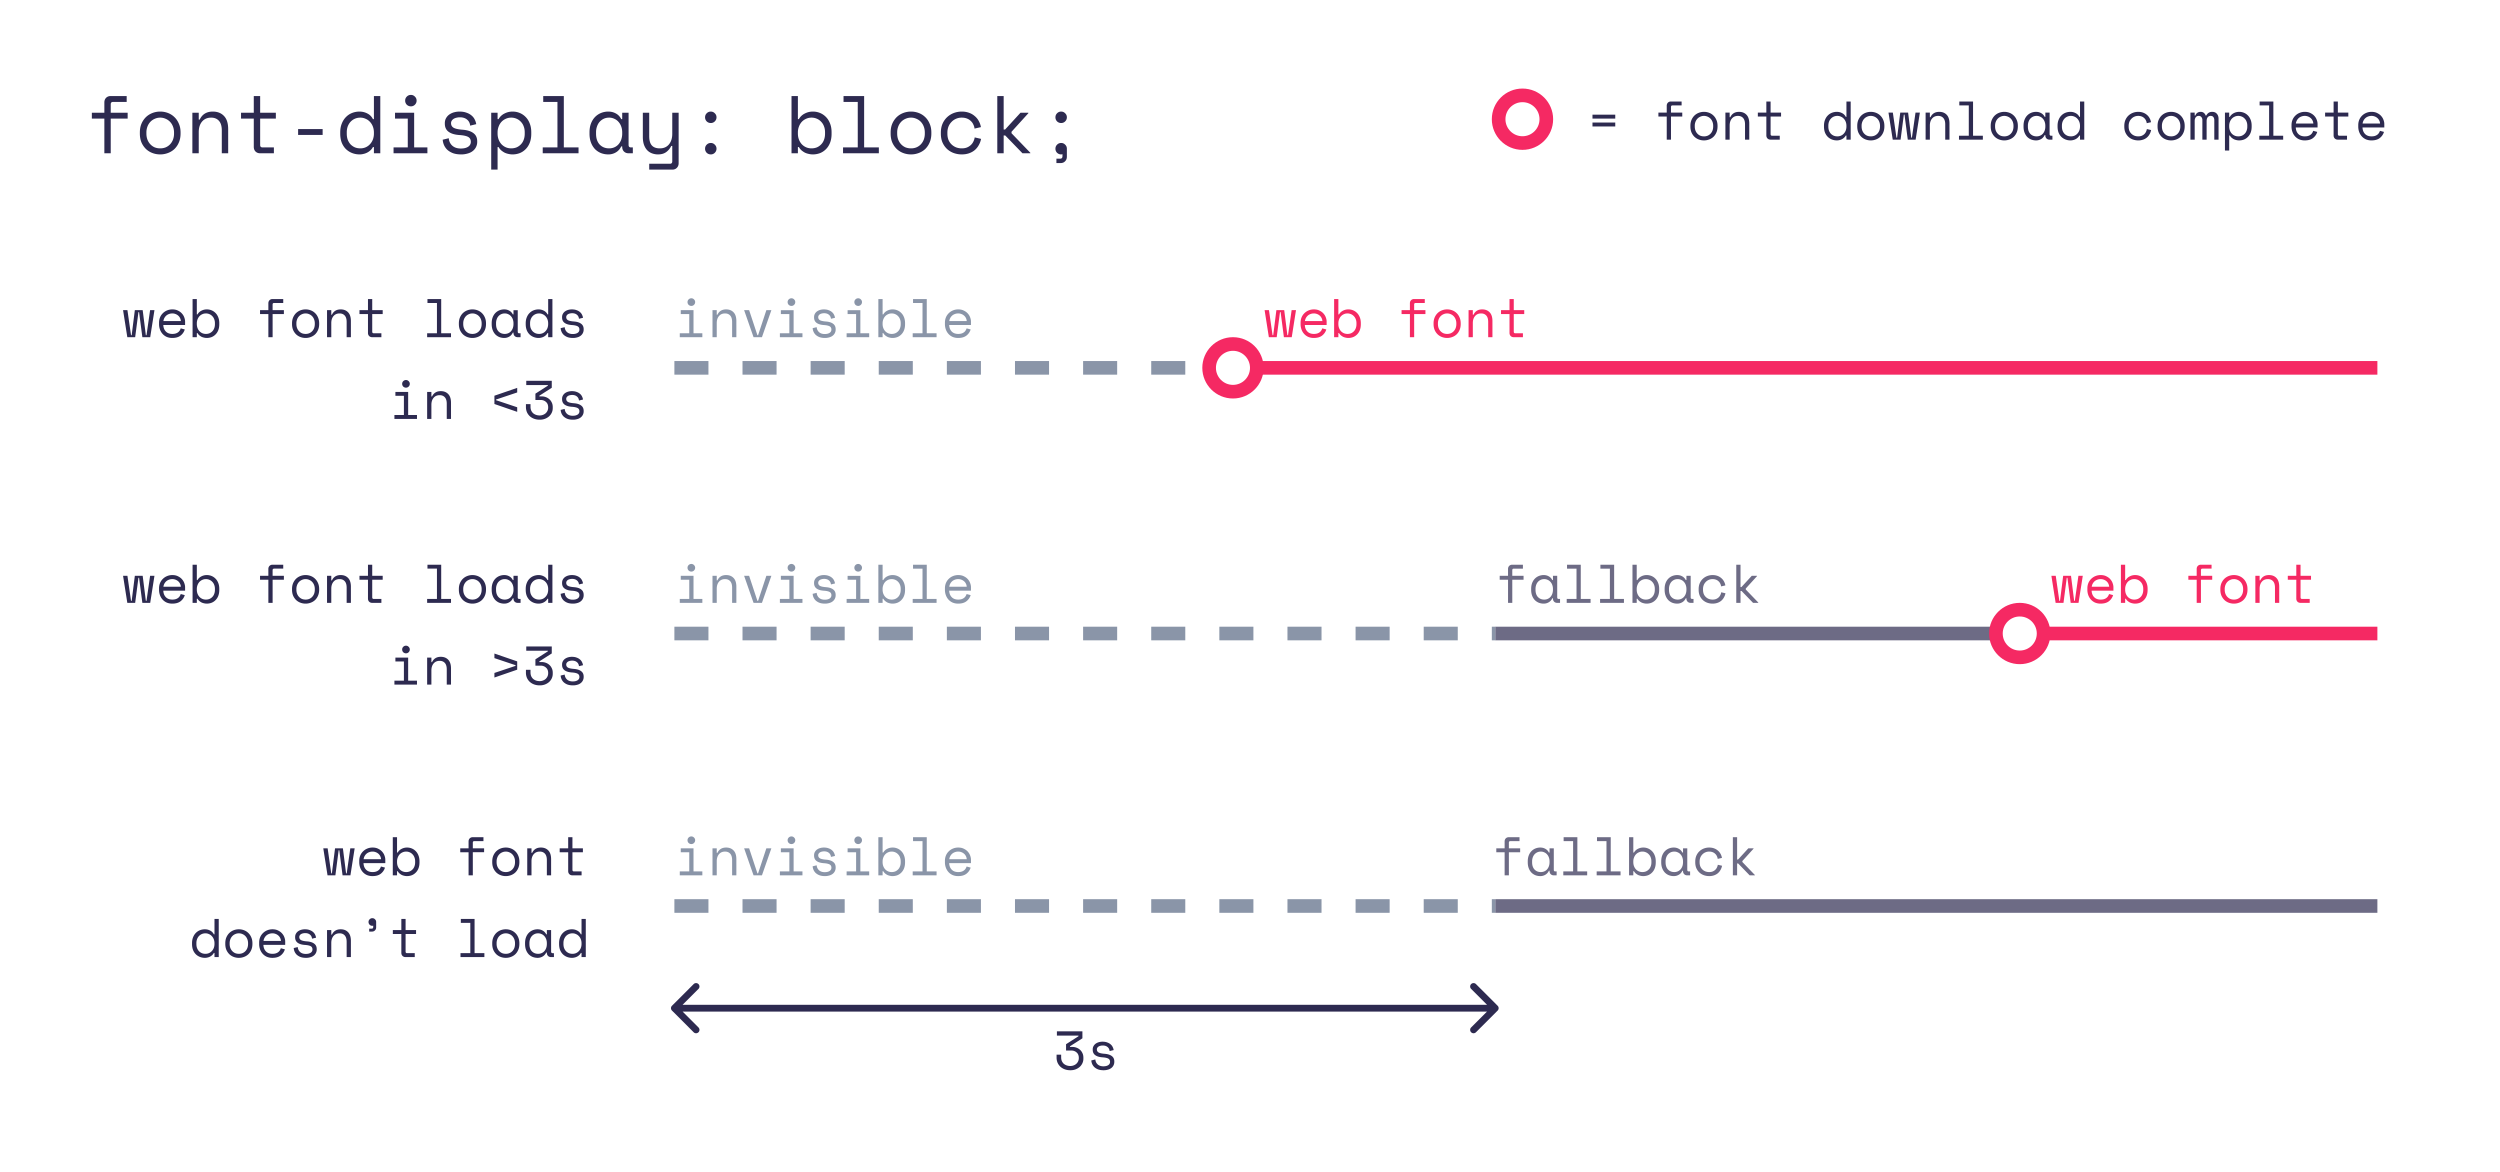 <svg width="734" height="344" fill="none" xmlns="http://www.w3.org/2000/svg"><path fill="#fff" d="M0 0h734v344H0z"/><path d="M44.1 99h-2.304l-.96-7.36h-.192l-.96 7.36H37.38l-1.248-7.936h1.28l1.056 7.36h.192l.928-7.36h2.304l.928 7.36h.192l1.056-7.36h1.28L44.1 99zm3.845-3.584c.032.79.277 1.424.736 1.904.458.48 1.098.72 1.92.72.373 0 .698-.043.976-.128.277-.085.512-.203.704-.352.202-.15.362-.32.48-.512.128-.203.229-.416.304-.64l1.184.32A3.529 3.529 0 0153 98.536c-.598.459-1.408.688-2.432.688A4.184 4.184 0 0149 98.936a3.622 3.622 0 01-1.216-.848 3.905 3.905 0 01-.8-1.296 4.618 4.618 0 01-.288-1.664v-.384c0-.555.096-1.072.288-1.552.202-.48.48-.89.832-1.232a3.71 3.71 0 011.232-.816c.48-.203.997-.304 1.552-.304.65 0 1.21.123 1.68.368.48.235.869.528 1.168.88.309.352.533.736.672 1.152.149.416.224.8.224 1.152v1.024h-6.4zm2.656-3.392c-.352 0-.683.059-.992.176a2.498 2.498 0 00-.8.464c-.224.203-.411.443-.56.72-.139.267-.23.56-.272.88h5.12a2.224 2.224 0 00-.256-.928 2.126 2.126 0 00-.56-.704 2.466 2.466 0 00-.784-.448 2.558 2.558 0 00-.896-.16zM57.789 99h-1.248V87.8h1.248v4.512h.192c.278-.48.662-.843 1.152-1.088a3.407 3.407 0 011.6-.384c.491 0 .955.09 1.393.272.437.181.82.443 1.152.784.34.341.608.763.8 1.264.202.501.303 1.072.303 1.712v.32c0 .65-.096 1.227-.287 1.728a3.56 3.56 0 01-.8 1.264c-.331.341-.72.603-1.168.784-.448.17-.923.256-1.424.256-.256 0-.518-.032-.785-.096a3.25 3.25 0 01-.767-.256 3.956 3.956 0 01-.657-.448 2.506 2.506 0 01-.512-.64h-.192V99zm2.657-.96c.384 0 .736-.064 1.056-.192.32-.139.597-.33.831-.576.246-.245.433-.544.56-.896.14-.352.209-.747.209-1.184v-.32c0-.427-.07-.81-.208-1.152a2.413 2.413 0 00-.56-.896 2.387 2.387 0 00-.849-.592 2.587 2.587 0 00-1.04-.208c-.373 0-.72.075-1.04.224-.32.139-.602.336-.848.592a2.875 2.875 0 00-.56.928 3.16 3.16 0 00-.208 1.168v.192c0 .437.07.837.209 1.2.138.352.325.656.56.912.245.256.528.453.848.592.32.139.666.208 1.04.208zm15.897-6.976h2.448v-2.016c0-.363.112-.661.336-.896.235-.235.534-.352.896-.352h3.136v1.152h-2.688c-.288 0-.432.16-.432.48v1.632h3.312v1.152H80.04V99h-1.248v-6.784h-2.448v-1.152zm17.365 4.064c0 .661-.112 1.248-.336 1.76a3.871 3.871 0 01-.864 1.28 3.73 3.73 0 01-1.28.784c-.48.181-.981.272-1.504.272-.533 0-1.04-.09-1.52-.272a3.765 3.765 0 01-1.264-.784 4.081 4.081 0 01-.88-1.28c-.213-.512-.32-1.099-.32-1.76v-.192c0-.65.107-1.227.32-1.728.224-.512.517-.944.88-1.296.374-.352.8-.619 1.28-.8.48-.181.981-.272 1.504-.272s1.024.09 1.504.272c.48.181.901.448 1.264.8.373.352.667.784.88 1.296.224.501.336 1.077.336 1.728v.192zm-3.984 2.912c.384 0 .736-.064 1.056-.192.33-.139.619-.336.864-.592.245-.256.438-.56.576-.912.139-.363.208-.768.208-1.216v-.192c0-.427-.07-.816-.208-1.168a2.731 2.731 0 00-.576-.928 2.548 2.548 0 00-.864-.592 2.536 2.536 0 00-1.056-.224c-.373 0-.725.075-1.056.224a2.55 2.55 0 00-.864.592 2.734 2.734 0 00-.576.928 3.162 3.162 0 00-.208 1.168v.192c0 .448.07.853.208 1.216.139.352.33.656.576.912.245.256.528.453.848.592.33.128.688.192 1.072.192zm7.541.96h-1.248v-7.936h1.248v1.344h.192c.49-1.045 1.344-1.568 2.56-1.568.917 0 1.648.288 2.192.864.544.565.816 1.419.816 2.56V99h-1.248v-4.48c0-.832-.187-1.456-.56-1.872-.373-.416-.88-.624-1.52-.624-.757 0-1.355.261-1.792.784-.427.512-.64 1.2-.64 2.064V99zm8.277-7.936h2.496V87.8h1.248v3.264h3.072v1.152h-3.072v5.152c0 .32.144.48.432.48h2.256V99h-2.704c-.363 0-.661-.117-.896-.352-.224-.235-.336-.533-.336-.896v-5.536h-2.496v-1.152zm19.866 6.784h2.88v-8.896h-2.784V87.8h4.032v10.048h2.88V99h-7.008v-1.152zm17.285-2.72c0 .661-.112 1.248-.336 1.76a3.893 3.893 0 01-.864 1.28c-.363.341-.79.603-1.28.784-.48.181-.982.272-1.504.272-.534 0-1.04-.09-1.52-.272a3.773 3.773 0 01-1.265-.784 4.089 4.089 0 01-.879-1.28c-.214-.512-.32-1.099-.32-1.76v-.192c0-.65.106-1.227.32-1.728.224-.512.517-.944.879-1.296a3.822 3.822 0 011.281-.8 4.22 4.22 0 011.504-.272c.522 0 1.024.09 1.504.272.48.181.901.448 1.264.8.373.352.666.784.88 1.296.224.501.336 1.077.336 1.728v.192zm-3.984 2.912c.384 0 .736-.064 1.056-.192.33-.139.618-.336.864-.592.245-.256.437-.56.576-.912.138-.363.208-.768.208-1.216v-.192c0-.427-.07-.816-.208-1.168a2.743 2.743 0 00-.576-.928 2.562 2.562 0 00-.864-.592 2.539 2.539 0 00-1.056-.224c-.374 0-.726.075-1.056.224a2.542 2.542 0 00-.864.592 2.713 2.713 0 00-.576.928 3.154 3.154 0 00-.208 1.168v.192c0 .448.069.853.208 1.216.138.352.33.656.576.912.245.256.528.453.848.592.33.128.688.192 1.072.192zm12.052-.384h-.192c-.256.533-.613.928-1.072 1.184a2.824 2.824 0 01-1.424.384 4.058 4.058 0 01-1.456-.256 3.538 3.538 0 01-1.184-.784 3.872 3.872 0 01-.784-1.28c-.192-.501-.288-1.083-.288-1.744v-.256c0-.65.096-1.227.288-1.728.192-.501.454-.923.784-1.264a3.427 3.427 0 011.184-.8 3.761 3.761 0 011.424-.272c.544 0 1.035.123 1.472.368.448.235.8.603 1.056 1.104h.192v-1.248h1.248v6.304c0 .32.144.48.432.48h.4V99h-.848c-.362 0-.661-.117-.896-.352-.224-.235-.336-.533-.336-.896v-.096zm-2.56.384c.374 0 .715-.07 1.024-.208.32-.139.592-.336.816-.592.224-.256.4-.56.528-.912.128-.363.192-.763.192-1.2v-.192c0-.427-.064-.816-.192-1.168a2.663 2.663 0 00-.544-.928 2.267 2.267 0 00-.816-.592 2.286 2.286 0 00-1.008-.224c-.373 0-.714.07-1.024.208a2.474 2.474 0 00-.816.592c-.224.245-.4.55-.528.912a3.396 3.396 0 00-.192 1.168v.256c0 .907.235 1.616.704 2.128.48.501 1.099.752 1.856.752zm12.741-.256h-.192a2.237 2.237 0 01-.496.64c-.192.181-.405.33-.64.448a2.754 2.754 0 01-.72.256 3.032 3.032 0 01-.736.096c-.533 0-1.029-.09-1.488-.272a3.672 3.672 0 01-1.216-.784 3.757 3.757 0 01-.816-1.264c-.192-.512-.288-1.093-.288-1.744v-.256c0-.64.102-1.21.304-1.712.203-.512.475-.939.816-1.28a3.398 3.398 0 011.2-.8 3.926 3.926 0 011.456-.272c.544 0 1.051.123 1.52.368.48.235.848.603 1.104 1.104h.192V87.8h1.248V99h-1.248v-1.216zm-2.656.256c.374 0 .72-.07 1.04-.208.32-.139.598-.336.832-.592.246-.256.438-.56.576-.912.139-.363.208-.763.208-1.2v-.192c0-.427-.069-.816-.208-1.168a2.713 2.713 0 00-.576-.928 2.378 2.378 0 00-.848-.592 2.391 2.391 0 00-1.024-.224c-.373 0-.725.07-1.056.208a2.6 2.6 0 00-.848.592c-.234.256-.421.56-.56.912a3.396 3.396 0 00-.192 1.168v.256c0 .448.064.848.192 1.2.139.352.326.656.56.912.246.245.528.437.848.576.32.128.672.192 1.056.192zm7.957-4.928c0 .384.16.677.48.88.331.203.928.336 1.792.4.928.075 1.632.299 2.112.672.491.363.736.896.736 1.6v.096a2.23 2.23 0 01-.88 1.808 2.691 2.691 0 01-.992.48 4.31 4.31 0 01-1.264.176c-.619 0-1.152-.08-1.6-.24a3.615 3.615 0 01-1.104-.656 2.889 2.889 0 01-.656-.928 3.186 3.186 0 01-.256-1.056l1.184-.288c.053.608.288 1.099.704 1.472.416.363.971.544 1.664.544.587 0 1.056-.112 1.408-.336.363-.235.544-.56.544-.976 0-.448-.176-.768-.528-.96-.352-.192-.923-.315-1.712-.368-.917-.064-1.621-.277-2.112-.64-.491-.363-.736-.89-.736-1.584v-.096c0-.373.08-.699.24-.976.16-.288.373-.528.64-.72.277-.192.587-.336.928-.432a3.941 3.941 0 011.072-.144c.523 0 .981.075 1.376.224.395.139.725.325.992.56.267.224.469.485.608.784.149.299.245.597.288.896l-1.184.288c-.053-.512-.261-.912-.624-1.2-.352-.288-.816-.432-1.392-.432-.224 0-.443.027-.656.08a1.747 1.747 0 00-.544.208c-.16.096-.288.219-.384.368a.85.85 0 00-.144.496zm-48.168 19.584c0-.309.106-.571.32-.784.224-.224.49-.336.8-.336.309 0 .57.112.784.336.224.213.336.475.336.784 0 .309-.112.576-.336.8-.214.213-.475.32-.784.32a1.12 1.12 0 01-.8-.32 1.118 1.118 0 01-.32-.8zm-2.272 9.152h2.784v-5.632h-2.496v-1.152h3.744v6.784h2.592V123h-6.624v-1.152zM126.656 123h-1.248v-7.936h1.248v1.344h.192c.49-1.045 1.344-1.568 2.56-1.568.917 0 1.648.288 2.192.864.544.565.816 1.419.816 2.56V123h-1.248v-4.48c0-.832-.187-1.456-.56-1.872-.374-.416-.88-.624-1.52-.624-.758 0-1.355.261-1.792.784-.427.512-.64 1.2-.64 2.064V123zm18.505-4.384v-2.432l6.688-2.304v1.344l-6.208 2.08v.192l6.208 2.08v1.344l-6.688-2.304zm12.037-1.184v-1.856l3.648-2.336v-.192h-6.336V111.8h7.488v2.048l-3.648 2.336v.192h.64c.427 0 .838.069 1.232.208.395.139.742.341 1.04.608.31.267.555.597.736.992.192.384.288.832.288 1.344v.288c0 .48-.096.928-.288 1.344a3.334 3.334 0 01-.8 1.088 4.008 4.008 0 01-1.216.72 4.27 4.27 0 01-1.504.256c-.629 0-1.194-.096-1.696-.288a3.859 3.859 0 01-1.28-.784 3.617 3.617 0 01-.816-1.184 3.932 3.932 0 01-.272-1.456v-.864h1.344v.768c0 .405.064.768.192 1.088.139.309.326.576.56.8.246.213.534.379.864.496.331.117.688.176 1.072.176.352 0 .678-.059.976-.176a2.48 2.48 0 00.8-.48c.224-.213.4-.459.528-.736a2.22 2.22 0 00.192-.912v-.096c0-.672-.213-1.195-.64-1.568-.426-.384-.96-.576-1.6-.576h-1.504zm9.045-.32c0 .384.16.677.48.88.331.203.928.336 1.792.4.928.075 1.632.299 2.112.672.491.363.736.896.736 1.6v.096a2.229 2.229 0 01-.88 1.808 2.7 2.7 0 01-.992.48 4.32 4.32 0 01-1.264.176c-.619 0-1.152-.08-1.6-.24a3.615 3.615 0 01-1.104-.656 2.889 2.889 0 01-.656-.928 3.186 3.186 0 01-.256-1.056l1.184-.288c.053.608.288 1.099.704 1.472.416.363.971.544 1.664.544.587 0 1.056-.112 1.408-.336.363-.235.544-.56.544-.976 0-.448-.176-.768-.528-.96-.352-.192-.923-.315-1.712-.368-.917-.064-1.621-.277-2.112-.64-.491-.363-.736-.891-.736-1.584v-.096c0-.373.08-.699.24-.976.16-.288.373-.528.64-.72.277-.192.587-.336.928-.432a3.941 3.941 0 011.072-.144c.523 0 .981.075 1.376.224.395.139.725.325.992.56.267.224.469.485.608.784.149.299.245.597.288.896l-1.184.288c-.053-.512-.261-.912-.624-1.2-.352-.288-.816-.432-1.392-.432-.224 0-.443.027-.656.08a1.754 1.754 0 00-.544.208c-.16.096-.288.219-.384.368a.85.85 0 00-.144.496z" fill="#2D2A50"/><path d="M379.256 99h-2.304l-.96-7.36h-.192l-.96 7.36h-2.304l-1.248-7.936h1.28l1.056 7.36h.192l.928-7.36h2.304l.928 7.36h.192l1.056-7.36h1.28L379.256 99zm3.845-3.584c.032.79.277 1.424.736 1.904.459.48 1.099.72 1.92.72.373 0 .699-.043.976-.128s.512-.203.704-.352c.203-.15.363-.32.48-.512.128-.203.229-.416.304-.64l1.184.32a3.529 3.529 0 01-1.248 1.808c-.597.459-1.408.688-2.432.688a4.185 4.185 0 01-1.568-.288 3.621 3.621 0 01-1.216-.848 3.91 3.91 0 01-.8-1.296 4.618 4.618 0 01-.288-1.664v-.384c0-.555.096-1.072.288-1.552a3.7 3.7 0 01.832-1.232 3.713 3.713 0 011.232-.816c.48-.203.997-.304 1.552-.304.651 0 1.211.123 1.68.368.48.235.869.528 1.168.88.309.352.533.736.672 1.152.149.416.224.8.224 1.152v1.024h-6.4zm2.656-3.392c-.352 0-.683.059-.992.176a2.497 2.497 0 00-.8.464 2.66 2.66 0 00-.56.72 2.65 2.65 0 00-.272.88h5.12a2.225 2.225 0 00-.256-.928 2.128 2.128 0 00-.56-.704 2.463 2.463 0 00-.784-.448 2.56 2.56 0 00-.896-.16zM392.946 99h-1.248V87.8h1.248v4.512h.192c.277-.48.661-.843 1.152-1.088a3.405 3.405 0 011.6-.384c.49 0 .954.09 1.392.272.437.181.821.443 1.152.784.341.341.608.763.8 1.264.202.501.304 1.072.304 1.712v.32c0 .65-.096 1.227-.288 1.728a3.564 3.564 0 01-.8 1.264c-.331.341-.72.603-1.168.784-.448.17-.923.256-1.424.256-.256 0-.518-.032-.784-.096a3.24 3.24 0 01-.768-.256 3.915 3.915 0 01-.656-.448 2.485 2.485 0 01-.512-.64h-.192V99zm2.656-.96c.384 0 .736-.064 1.056-.192.32-.139.597-.33.832-.576.245-.245.432-.544.56-.896a3.22 3.22 0 00.208-1.184v-.32c0-.427-.07-.81-.208-1.152a2.417 2.417 0 00-.56-.896 2.396 2.396 0 00-.848-.592 2.588 2.588 0 00-1.04-.208c-.374 0-.72.075-1.04.224-.32.139-.603.336-.848.592a2.858 2.858 0 00-.56.928 3.154 3.154 0 00-.208 1.168v.192c0 .437.069.837.208 1.2.138.352.325.656.56.912.245.256.528.453.848.592.32.139.666.208 1.04.208zm15.898-6.976h2.448v-2.016c0-.363.112-.661.336-.896.234-.235.533-.352.896-.352h3.136v1.152h-2.688c-.288 0-.432.16-.432.48v1.632h3.312v1.152h-3.312V99h-1.248v-6.784H411.5v-1.152zm17.364 4.064c0 .661-.112 1.248-.336 1.76a3.862 3.862 0 01-.864 1.28 3.722 3.722 0 01-1.28.784 4.22 4.22 0 01-1.504.272c-.533 0-1.04-.09-1.52-.272a3.768 3.768 0 01-1.264-.784 4.091 4.091 0 01-.88-1.28c-.213-.512-.32-1.099-.32-1.76v-.192c0-.65.107-1.227.32-1.728.224-.512.518-.944.88-1.296.374-.352.8-.619 1.28-.8.48-.181.982-.272 1.504-.272.523 0 1.024.09 1.504.272.48.181.902.448 1.264.8.374.352.667.784.88 1.296.224.501.336 1.077.336 1.728v.192zm-3.984 2.912c.384 0 .736-.064 1.056-.192.331-.139.619-.336.864-.592.246-.256.438-.56.576-.912.139-.363.208-.768.208-1.216v-.192c0-.427-.069-.816-.208-1.168a2.713 2.713 0 00-.576-.928 2.542 2.542 0 00-.864-.592 2.532 2.532 0 00-1.056-.224c-.373 0-.725.075-1.056.224-.33.139-.618.336-.864.592a2.743 2.743 0 00-.576.928 3.175 3.175 0 00-.208 1.168v.192c0 .448.07.853.208 1.216.139.352.331.656.576.912a2.6 2.6 0 00.848.592c.331.128.688.192 1.072.192zm7.541.96h-1.248v-7.936h1.248v1.344h.192c.491-1.045 1.344-1.568 2.56-1.568.918 0 1.648.288 2.192.864.544.565.816 1.419.816 2.56V99h-1.248v-4.48c0-.832-.186-1.456-.56-1.872-.373-.416-.88-.624-1.52-.624-.757 0-1.354.261-1.792.784-.426.512-.64 1.2-.64 2.064V99zm8.277-7.936h2.496V87.8h1.248v3.264h3.072v1.152h-3.072v5.152c0 .32.144.48.432.48h2.256V99h-2.704c-.363 0-.661-.117-.896-.352-.224-.235-.336-.533-.336-.896v-5.536h-2.496v-1.152zM610.256 177h-2.304l-.96-7.36h-.192l-.96 7.36h-2.304l-1.248-7.936h1.28l1.056 7.36h.192l.928-7.36h2.304l.928 7.36h.192l1.056-7.36h1.28L610.256 177zm3.845-3.584c.032.789.277 1.424.736 1.904.459.48 1.099.72 1.92.72.373 0 .699-.043.976-.128s.512-.203.704-.352c.203-.149.363-.32.48-.512.128-.203.229-.416.304-.64l1.184.32a3.527 3.527 0 01-1.248 1.808c-.597.459-1.408.688-2.432.688a4.185 4.185 0 01-1.568-.288 3.621 3.621 0 01-1.216-.848 3.916 3.916 0 01-.8-1.296 4.617 4.617 0 01-.288-1.664v-.384c0-.555.096-1.072.288-1.552.203-.48.48-.891.832-1.232a3.713 3.713 0 011.232-.816c.48-.203.997-.304 1.552-.304.651 0 1.211.123 1.68.368.48.235.869.528 1.168.88.309.352.533.736.672 1.152.149.416.224.8.224 1.152v1.024h-6.4zm2.656-3.392a2.78 2.78 0 00-.992.176 2.497 2.497 0 00-.8.464 2.67 2.67 0 00-.56.72c-.139.267-.229.56-.272.88h5.12a2.225 2.225 0 00-.256-.928 2.13 2.13 0 00-.56-.704 2.468 2.468 0 00-.784-.448 2.553 2.553 0 00-.896-.16zm7.189 6.976h-1.248v-11.2h1.248v4.512h.192c.277-.48.661-.843 1.152-1.088a3.405 3.405 0 011.6-.384c.49 0 .954.091 1.392.272.437.181.821.443 1.152.784.341.341.608.763.8 1.264.202.501.304 1.072.304 1.712v.32c0 .651-.096 1.227-.288 1.728a3.564 3.564 0 01-.8 1.264c-.331.341-.72.603-1.168.784a3.96 3.96 0 01-1.424.256c-.256 0-.518-.032-.784-.096a3.24 3.24 0 01-.768-.256 3.897 3.897 0 01-.656-.448 2.485 2.485 0 01-.512-.64h-.192V177zm2.656-.96c.384 0 .736-.064 1.056-.192.32-.139.597-.331.832-.576.245-.245.432-.544.56-.896.138-.352.208-.747.208-1.184v-.32c0-.427-.07-.811-.208-1.152a2.415 2.415 0 00-.56-.896 2.4 2.4 0 00-.848-.592 2.583 2.583 0 00-1.04-.208c-.374 0-.72.075-1.04.224-.32.139-.603.336-.848.592a2.854 2.854 0 00-.56.928 3.153 3.153 0 00-.208 1.168v.192c0 .437.069.837.208 1.2.138.352.325.656.56.912.245.256.528.453.848.592.32.139.666.208 1.04.208zm15.898-6.976h2.448v-2.016c0-.363.112-.661.336-.896.234-.235.533-.352.896-.352h3.136v1.152h-2.688c-.288 0-.432.16-.432.48v1.632h3.312v1.152h-3.312V177h-1.248v-6.784H642.5v-1.152zm17.364 4.064c0 .661-.112 1.248-.336 1.76a3.865 3.865 0 01-.864 1.28 3.722 3.722 0 01-1.28.784c-.48.181-.981.272-1.504.272-.533 0-1.04-.091-1.52-.272a3.768 3.768 0 01-1.264-.784 4.095 4.095 0 01-.88-1.28c-.213-.512-.32-1.099-.32-1.76v-.192c0-.651.107-1.227.32-1.728.224-.512.518-.944.88-1.296.374-.352.8-.619 1.28-.8a4.23 4.23 0 011.504-.272c.523 0 1.024.091 1.504.272.48.181.902.448 1.264.8.374.352.667.784.88 1.296.224.501.336 1.077.336 1.728v.192zm-3.984 2.912c.384 0 .736-.064 1.056-.192.331-.139.619-.336.864-.592.246-.256.438-.56.576-.912.139-.363.208-.768.208-1.216v-.192c0-.427-.069-.816-.208-1.168a2.71 2.71 0 00-.576-.928 2.547 2.547 0 00-.864-.592 2.537 2.537 0 00-1.056-.224c-.373 0-.725.075-1.056.224-.33.139-.618.336-.864.592a2.74 2.74 0 00-.576.928 3.173 3.173 0 00-.208 1.168v.192c0 .448.07.853.208 1.216.139.352.331.656.576.912.246.256.528.453.848.592.331.128.688.192 1.072.192zm7.541.96h-1.248v-7.936h1.248v1.344h.192c.491-1.045 1.344-1.568 2.56-1.568.918 0 1.648.288 2.192.864.544.565.816 1.419.816 2.56V177h-1.248v-4.48c0-.832-.186-1.456-.56-1.872-.373-.416-.88-.624-1.52-.624-.757 0-1.354.261-1.792.784-.426.512-.64 1.2-.64 2.064V177zm8.277-7.936h2.496V165.8h1.248v3.264h3.072v1.152h-3.072v5.152c0 .32.144.48.432.48h2.256V177h-2.704c-.363 0-.661-.117-.896-.352-.224-.235-.336-.533-.336-.896v-5.536h-2.496v-1.152z" fill="#F52963"/><path d="M440.312 169.064h2.448v-2.016c0-.363.112-.661.336-.896.235-.235.533-.352.896-.352h3.136v1.152h-2.688c-.288 0-.432.16-.432.48v1.632h3.312v1.152h-3.312V177h-1.248v-6.784h-2.448v-1.152zm15.637 6.592h-.192c-.256.533-.613.928-1.072 1.184a2.827 2.827 0 01-1.424.384 4.048 4.048 0 01-1.456-.256 3.528 3.528 0 01-1.184-.784 3.859 3.859 0 01-.784-1.28c-.192-.501-.288-1.083-.288-1.744v-.256c0-.651.096-1.227.288-1.728.192-.501.453-.923.784-1.264a3.414 3.414 0 011.184-.8 3.767 3.767 0 011.424-.272c.544 0 1.035.123 1.472.368.448.235.8.603 1.056 1.104h.192v-1.248h1.248v6.304c0 .32.144.48.432.48h.4V177h-.848c-.363 0-.661-.117-.896-.352-.224-.235-.336-.533-.336-.896v-.096zm-2.56.384a2.47 2.47 0 001.024-.208 2.27 2.27 0 00.816-.592c.224-.256.4-.56.528-.912.128-.363.192-.763.192-1.2v-.192c0-.427-.064-.816-.192-1.168a2.66 2.66 0 00-.544-.928 2.27 2.27 0 00-.816-.592 2.29 2.29 0 00-1.008-.224 2.47 2.47 0 00-1.024.208 2.478 2.478 0 00-.816.592c-.224.245-.4.549-.528.912a3.395 3.395 0 00-.192 1.168v.256c0 .907.235 1.616.704 2.128.48.501 1.099.752 1.856.752zm6.597-.192h2.88v-8.896h-2.784V165.8h4.032v10.048h2.88V177h-7.008v-1.152zm9.797 0h2.88v-8.896h-2.784V165.8h4.032v10.048h2.88V177h-7.008v-1.152zM480.539 177h-1.247v-11.2h1.247v4.512h.193c.277-.48.661-.843 1.152-1.088a3.405 3.405 0 011.6-.384c.49 0 .954.091 1.392.272.437.181.821.443 1.152.784.341.341.608.763.8 1.264.202.501.304 1.072.304 1.712v.32c0 .651-.096 1.227-.288 1.728a3.564 3.564 0 01-.8 1.264c-.331.341-.72.603-1.168.784a3.96 3.96 0 01-1.424.256c-.256 0-.518-.032-.784-.096a3.24 3.24 0 01-.768-.256 3.897 3.897 0 01-.656-.448 2.485 2.485 0 01-.512-.64h-.193V177zm2.657-.96c.384 0 .736-.064 1.056-.192.32-.139.597-.331.832-.576.245-.245.432-.544.56-.896.138-.352.208-.747.208-1.184v-.32c0-.427-.07-.811-.208-1.152a2.415 2.415 0 00-.56-.896 2.4 2.4 0 00-.848-.592 2.583 2.583 0 00-1.04-.208c-.374 0-.72.075-1.04.224-.32.139-.603.336-.848.592a2.854 2.854 0 00-.56.928 3.153 3.153 0 00-.209 1.168v.192c0 .437.07.837.209 1.2.138.352.325.656.56.912.245.256.528.453.848.592.32.139.666.208 1.04.208zm11.94-.384h-.192c-.256.533-.613.928-1.072 1.184a2.824 2.824 0 01-1.424.384 4.052 4.052 0 01-1.456-.256 3.538 3.538 0 01-1.184-.784 3.875 3.875 0 01-.784-1.28c-.192-.501-.288-1.083-.288-1.744v-.256c0-.651.096-1.227.288-1.728.192-.501.454-.923.784-1.264a3.423 3.423 0 011.184-.8 3.767 3.767 0 011.424-.272c.544 0 1.035.123 1.472.368.448.235.8.603 1.056 1.104h.192v-1.248h1.248v6.304c0 .32.144.48.432.48h.4V177h-.848c-.362 0-.661-.117-.896-.352-.224-.235-.336-.533-.336-.896v-.096zm-2.56.384c.374 0 .715-.069 1.024-.208a2.27 2.27 0 00.816-.592c.224-.256.4-.56.528-.912.128-.363.192-.763.192-1.2v-.192c0-.427-.064-.816-.192-1.168a2.66 2.66 0 00-.544-.928 2.27 2.27 0 00-.816-.592 2.29 2.29 0 00-1.008-.224c-.373 0-.714.069-1.024.208a2.478 2.478 0 00-.816.592c-.224.245-.4.549-.528.912a3.395 3.395 0 00-.192 1.168v.256c0 .907.235 1.616.704 2.128.48.501 1.099.752 1.856.752zm14.021-1.856a3.936 3.936 0 01-.448 1.216 3.463 3.463 0 01-.784.976c-.32.267-.693.475-1.12.624a4.293 4.293 0 01-1.424.224 4.634 4.634 0 01-1.584-.272 3.92 3.92 0 01-1.296-.784 3.96 3.96 0 01-.896-1.28c-.213-.501-.32-1.077-.32-1.728v-.192c0-.64.107-1.216.32-1.728.224-.512.523-.944.896-1.296a4.001 4.001 0 011.296-.816 4.396 4.396 0 011.584-.288c.502 0 .966.075 1.392.224.427.149.8.363 1.12.64.331.267.598.587.8.96.214.373.358.779.432 1.216l-1.248.288a2.391 2.391 0 00-.24-.8 1.98 1.98 0 00-.496-.688 2.15 2.15 0 00-.752-.48 2.836 2.836 0 00-1.04-.176c-.384 0-.746.075-1.088.224-.33.139-.624.341-.88.608a2.812 2.812 0 00-.608.928 3.303 3.303 0 00-.208 1.184v.192c0 .448.07.853.208 1.216a2.671 2.671 0 001.504 1.472c.342.128.71.192 1.104.192.395 0 .736-.059 1.024-.176.299-.128.55-.288.752-.48.214-.203.379-.432.496-.688a2.68 2.68 0 00.256-.8l1.248.288zm4.421-1.824h.272l3.024-3.296h1.536v.096l-3.296 3.632v.288l3.68 3.824V177h-1.536l-3.376-3.488h-.304V177h-1.248v-11.2h1.248v6.56zM439.312 249.064h2.448v-2.016c0-.363.112-.661.336-.896.235-.235.533-.352.896-.352h3.136v1.152h-2.688c-.288 0-.432.16-.432.48v1.632h3.312v1.152h-3.312V257h-1.248v-6.784h-2.448v-1.152zm15.637 6.592h-.192c-.256.533-.613.928-1.072 1.184a2.827 2.827 0 01-1.424.384 4.048 4.048 0 01-1.456-.256 3.528 3.528 0 01-1.184-.784 3.859 3.859 0 01-.784-1.28c-.192-.501-.288-1.083-.288-1.744v-.256c0-.651.096-1.227.288-1.728.192-.501.453-.923.784-1.264a3.414 3.414 0 011.184-.8 3.767 3.767 0 011.424-.272c.544 0 1.035.123 1.472.368.448.235.8.603 1.056 1.104h.192v-1.248h1.248v6.304c0 .32.144.48.432.48h.4V257h-.848c-.363 0-.661-.117-.896-.352-.224-.235-.336-.533-.336-.896v-.096zm-2.56.384a2.47 2.47 0 001.024-.208 2.27 2.27 0 00.816-.592c.224-.256.4-.56.528-.912.128-.363.192-.763.192-1.2v-.192c0-.427-.064-.816-.192-1.168a2.66 2.66 0 00-.544-.928 2.27 2.27 0 00-.816-.592 2.29 2.29 0 00-1.008-.224 2.47 2.47 0 00-1.024.208 2.478 2.478 0 00-.816.592c-.224.245-.4.549-.528.912a3.395 3.395 0 00-.192 1.168v.256c0 .907.235 1.616.704 2.128.48.501 1.099.752 1.856.752zm6.597-.192h2.88v-8.896h-2.784V245.8h4.032v10.048h2.88V257h-7.008v-1.152zm9.797 0h2.88v-8.896h-2.784V245.8h4.032v10.048h2.88V257h-7.008v-1.152zM479.539 257h-1.247v-11.2h1.247v4.512h.193c.277-.48.661-.843 1.152-1.088a3.405 3.405 0 011.6-.384c.49 0 .954.091 1.392.272.437.181.821.443 1.152.784.341.341.608.763.8 1.264.202.501.304 1.072.304 1.712v.32c0 .651-.096 1.227-.288 1.728a3.564 3.564 0 01-.8 1.264c-.331.341-.72.603-1.168.784a3.96 3.96 0 01-1.424.256c-.256 0-.518-.032-.784-.096a3.24 3.24 0 01-.768-.256 3.897 3.897 0 01-.656-.448 2.485 2.485 0 01-.512-.64h-.193V257zm2.657-.96c.384 0 .736-.064 1.056-.192.32-.139.597-.331.832-.576.245-.245.432-.544.56-.896.138-.352.208-.747.208-1.184v-.32c0-.427-.07-.811-.208-1.152a2.415 2.415 0 00-.56-.896 2.4 2.4 0 00-.848-.592 2.583 2.583 0 00-1.04-.208c-.374 0-.72.075-1.04.224-.32.139-.603.336-.848.592a2.854 2.854 0 00-.56.928 3.153 3.153 0 00-.209 1.168v.192c0 .437.07.837.209 1.2.138.352.325.656.56.912.245.256.528.453.848.592.32.139.666.208 1.04.208zm11.94-.384h-.192c-.256.533-.613.928-1.072 1.184a2.824 2.824 0 01-1.424.384 4.052 4.052 0 01-1.456-.256 3.538 3.538 0 01-1.184-.784 3.875 3.875 0 01-.784-1.28c-.192-.501-.288-1.083-.288-1.744v-.256c0-.651.096-1.227.288-1.728.192-.501.454-.923.784-1.264a3.423 3.423 0 011.184-.8 3.767 3.767 0 011.424-.272c.544 0 1.035.123 1.472.368.448.235.8.603 1.056 1.104h.192v-1.248h1.248v6.304c0 .32.144.48.432.48h.4V257h-.848c-.362 0-.661-.117-.896-.352-.224-.235-.336-.533-.336-.896v-.096zm-2.56.384c.374 0 .715-.069 1.024-.208a2.27 2.27 0 00.816-.592c.224-.256.4-.56.528-.912.128-.363.192-.763.192-1.2v-.192c0-.427-.064-.816-.192-1.168a2.66 2.66 0 00-.544-.928 2.27 2.27 0 00-.816-.592 2.29 2.29 0 00-1.008-.224c-.373 0-.714.069-1.024.208a2.478 2.478 0 00-.816.592c-.224.245-.4.549-.528.912a3.395 3.395 0 00-.192 1.168v.256c0 .907.235 1.616.704 2.128.48.501 1.099.752 1.856.752zm14.021-1.856a3.936 3.936 0 01-.448 1.216 3.463 3.463 0 01-.784.976c-.32.267-.693.475-1.12.624a4.293 4.293 0 01-1.424.224 4.634 4.634 0 01-1.584-.272 3.92 3.92 0 01-1.296-.784 3.96 3.96 0 01-.896-1.28c-.213-.501-.32-1.077-.32-1.728v-.192c0-.64.107-1.216.32-1.728.224-.512.523-.944.896-1.296a4.001 4.001 0 011.296-.816 4.396 4.396 0 011.584-.288c.502 0 .966.075 1.392.224.427.149.8.363 1.12.64.331.267.598.587.8.96.214.373.358.779.432 1.216l-1.248.288a2.391 2.391 0 00-.24-.8 1.98 1.98 0 00-.496-.688 2.15 2.15 0 00-.752-.48 2.836 2.836 0 00-1.04-.176c-.384 0-.746.075-1.088.224-.33.139-.624.341-.88.608a2.812 2.812 0 00-.608.928 3.303 3.303 0 00-.208 1.184v.192c0 .448.07.853.208 1.216a2.671 2.671 0 001.504 1.472c.342.128.71.192 1.104.192.395 0 .736-.059 1.024-.176.299-.128.55-.288.752-.48.214-.203.379-.432.496-.688a2.68 2.68 0 00.256-.8l1.248.288zm4.421-1.824h.272l3.024-3.296h1.536v.096l-3.296 3.632v.288l3.68 3.824V257h-1.536l-3.376-3.488h-.304V257h-1.248v-11.2h1.248v6.56z" fill="#6D6B85"/><path d="M201.856 88.696c0-.31.107-.57.32-.784.224-.224.491-.336.8-.336.309 0 .571.112.784.336.224.213.336.475.336.784 0 .31-.112.576-.336.8-.213.213-.475.32-.784.32a1.12 1.12 0 01-.8-.32 1.122 1.122 0 01-.32-.8zm-2.272 9.152h2.784v-5.632h-2.496v-1.152h3.744v6.784h2.592V99h-6.624v-1.152zM210.437 99h-1.248v-7.936h1.248v1.344h.192c.491-1.045 1.344-1.568 2.56-1.568.917 0 1.648.288 2.192.864.544.565.816 1.419.816 2.56V99h-1.248v-4.48c0-.832-.187-1.456-.56-1.872-.373-.416-.88-.624-1.52-.624-.757 0-1.355.261-1.792.784-.427.512-.64 1.2-.64 2.064V99zm13.269 0h-2.464l-2.768-7.936h1.472l2.432 7.36h.192l2.432-7.36h1.472L223.706 99zm7.541-10.304c0-.31.106-.57.32-.784.224-.224.49-.336.8-.336.309 0 .57.112.784.336.224.213.336.475.336.784 0 .31-.112.576-.336.8-.214.213-.475.32-.784.32a1.12 1.12 0 01-.8-.32 1.117 1.117 0 01-.32-.8zm-2.272 9.152h2.784v-5.632h-2.496v-1.152h3.744v6.784h2.592V99h-6.624v-1.152zm11.253-4.736c0 .384.16.677.48.88.33.203.928.336 1.792.4.928.075 1.632.299 2.112.672.49.363.736.896.736 1.6v.096a2.23 2.23 0 01-.88 1.808 2.699 2.699 0 01-.992.48 4.314 4.314 0 01-1.264.176c-.619 0-1.152-.08-1.6-.24a3.591 3.591 0 01-1.104-.656 2.889 2.889 0 01-.656-.928 3.161 3.161 0 01-.256-1.056l1.184-.288c.053.608.288 1.099.704 1.472.416.363.97.544 1.664.544.586 0 1.056-.112 1.408-.336.362-.235.544-.56.544-.976 0-.448-.176-.768-.528-.96-.352-.192-.923-.315-1.712-.368-.918-.064-1.622-.277-2.112-.64-.491-.363-.736-.89-.736-1.584v-.096c0-.373.08-.699.24-.976.16-.288.373-.528.64-.72.277-.192.586-.336.928-.432a3.934 3.934 0 011.071-.144c.523 0 .982.075 1.377.224.394.139.725.325.992.56.266.224.469.485.608.784.149.299.245.597.288.896l-1.184.288c-.054-.512-.262-.912-.624-1.2-.352-.288-.816-.432-1.392-.432-.224 0-.443.027-.657.08a1.75 1.75 0 00-.543.208c-.16.096-.288.219-.384.368a.85.85 0 00-.144.496zm10.612-4.416c0-.31.107-.57.32-.784.224-.224.491-.336.8-.336.31 0 .571.112.784.336.224.213.336.475.336.784 0 .31-.112.576-.336.8-.213.213-.474.32-.784.32a1.12 1.12 0 01-.8-.32 1.122 1.122 0 01-.32-.8zm-2.272 9.152h2.784v-5.632h-2.496v-1.152h3.744v6.784h2.592V99h-6.624v-1.152zM259.133 99h-1.248V87.8h1.248v4.512h.192c.278-.48.662-.843 1.152-1.088a3.408 3.408 0 011.6-.384c.491 0 .955.09 1.392.272a3.39 3.39 0 011.152.784c.342.341.608.763.8 1.264.203.501.304 1.072.304 1.712v.32c0 .65-.096 1.227-.288 1.728a3.55 3.55 0 01-.8 1.264c-.33.341-.72.603-1.168.784-.448.17-.922.256-1.424.256-.256 0-.517-.032-.784-.096a3.271 3.271 0 01-.768-.256 3.998 3.998 0 01-.656-.448 2.527 2.527 0 01-.512-.64h-.192V99zm2.656-.96c.384 0 .736-.064 1.056-.192.32-.139.598-.33.832-.576.246-.245.432-.544.56-.896a3.2 3.2 0 00.208-1.184v-.32c0-.427-.069-.81-.208-1.152a2.405 2.405 0 00-.56-.896 2.378 2.378 0 00-.848-.592 2.584 2.584 0 00-1.04-.208c-.373 0-.72.075-1.04.224a2.6 2.6 0 00-.848.592 2.893 2.893 0 00-.56.928 3.175 3.175 0 00-.208 1.168v.192c0 .437.07.837.208 1.2.139.352.326.656.56.912a2.6 2.6 0 00.848.592c.32.139.667.208 1.04.208zm6.181-.192h2.88v-8.896h-2.784V87.8h4.032v10.048h2.88V99h-7.008v-1.152zm10.709-2.432c.032.79.277 1.424.736 1.904.459.48 1.099.72 1.92.72.373 0 .699-.043.976-.128s.512-.203.704-.352c.203-.15.363-.32.48-.512.128-.203.229-.416.304-.64l1.184.32a3.529 3.529 0 01-1.248 1.808c-.597.459-1.408.688-2.432.688a4.185 4.185 0 01-1.568-.288 3.621 3.621 0 01-1.216-.848 3.91 3.91 0 01-.8-1.296 4.618 4.618 0 01-.288-1.664v-.384c0-.555.096-1.072.288-1.552a3.7 3.7 0 01.832-1.232 3.713 3.713 0 011.232-.816c.48-.203.997-.304 1.552-.304.651 0 1.211.123 1.68.368.48.235.869.528 1.168.88.309.352.533.736.672 1.152.149.416.224.8.224 1.152v1.024h-6.4zm2.656-3.392c-.352 0-.683.059-.992.176a2.497 2.497 0 00-.8.464 2.66 2.66 0 00-.56.72 2.65 2.65 0 00-.272.88h5.12a2.225 2.225 0 00-.256-.928 2.128 2.128 0 00-.56-.704 2.463 2.463 0 00-.784-.448 2.56 2.56 0 00-.896-.16zM201.856 166.696c0-.309.107-.571.32-.784.224-.224.491-.336.8-.336.309 0 .571.112.784.336.224.213.336.475.336.784 0 .309-.112.576-.336.8-.213.213-.475.32-.784.32-.309 0-.576-.107-.8-.32a1.122 1.122 0 01-.32-.8zm-2.272 9.152h2.784v-5.632h-2.496v-1.152h3.744v6.784h2.592V177h-6.624v-1.152zM210.437 177h-1.248v-7.936h1.248v1.344h.192c.491-1.045 1.344-1.568 2.56-1.568.917 0 1.648.288 2.192.864.544.565.816 1.419.816 2.56V177h-1.248v-4.48c0-.832-.187-1.456-.56-1.872-.373-.416-.88-.624-1.52-.624-.757 0-1.355.261-1.792.784-.427.512-.64 1.2-.64 2.064V177zm13.269 0h-2.464l-2.768-7.936h1.472l2.432 7.36h.192l2.432-7.36h1.472L223.706 177zm7.541-10.304c0-.309.106-.571.32-.784.224-.224.49-.336.8-.336.309 0 .57.112.784.336.224.213.336.475.336.784 0 .309-.112.576-.336.8-.214.213-.475.32-.784.32a1.12 1.12 0 01-.8-.32 1.118 1.118 0 01-.32-.8zm-2.272 9.152h2.784v-5.632h-2.496v-1.152h3.744v6.784h2.592V177h-6.624v-1.152zm11.253-4.736c0 .384.16.677.48.88.33.203.928.336 1.792.4.928.075 1.632.299 2.112.672.49.363.736.896.736 1.6v.096a2.229 2.229 0 01-.88 1.808 2.708 2.708 0 01-.992.48 4.325 4.325 0 01-1.264.176c-.619 0-1.152-.08-1.6-.24a3.591 3.591 0 01-1.104-.656 2.889 2.889 0 01-.656-.928 3.161 3.161 0 01-.256-1.056l1.184-.288c.053.608.288 1.099.704 1.472.416.363.97.544 1.664.544.586 0 1.056-.112 1.408-.336.362-.235.544-.56.544-.976 0-.448-.176-.768-.528-.96-.352-.192-.923-.315-1.712-.368-.918-.064-1.622-.277-2.112-.64-.491-.363-.736-.891-.736-1.584v-.096c0-.373.08-.699.24-.976.16-.288.373-.528.64-.72.277-.192.586-.336.928-.432a3.934 3.934 0 011.071-.144c.523 0 .982.075 1.377.224.394.139.725.325.992.56.266.224.469.485.608.784.149.299.245.597.288.896l-1.184.288c-.054-.512-.262-.912-.624-1.2-.352-.288-.816-.432-1.392-.432-.224 0-.443.027-.657.08a1.758 1.758 0 00-.543.208c-.16.096-.288.219-.384.368a.85.85 0 00-.144.496zm10.612-4.416c0-.309.107-.571.32-.784.224-.224.491-.336.8-.336.31 0 .571.112.784.336.224.213.336.475.336.784 0 .309-.112.576-.336.8-.213.213-.474.32-.784.32-.309 0-.576-.107-.8-.32a1.122 1.122 0 01-.32-.8zm-2.272 9.152h2.784v-5.632h-2.496v-1.152h3.744v6.784h2.592V177h-6.624v-1.152zM259.133 177h-1.248v-11.2h1.248v4.512h.192c.278-.48.662-.843 1.152-1.088a3.408 3.408 0 011.6-.384c.491 0 .955.091 1.392.272a3.39 3.39 0 011.152.784c.342.341.608.763.8 1.264.203.501.304 1.072.304 1.712v.32c0 .651-.096 1.227-.288 1.728a3.55 3.55 0 01-.8 1.264c-.33.341-.72.603-1.168.784a3.956 3.956 0 01-1.424.256c-.256 0-.517-.032-.784-.096a3.271 3.271 0 01-.768-.256 3.98 3.98 0 01-.656-.448 2.527 2.527 0 01-.512-.64h-.192V177zm2.656-.96c.384 0 .736-.064 1.056-.192.32-.139.598-.331.832-.576.246-.245.432-.544.56-.896.139-.352.208-.747.208-1.184v-.32c0-.427-.069-.811-.208-1.152a2.402 2.402 0 00-.56-.896 2.382 2.382 0 00-.848-.592 2.58 2.58 0 00-1.04-.208c-.373 0-.72.075-1.04.224-.32.139-.602.336-.848.592a2.89 2.89 0 00-.56.928 3.173 3.173 0 00-.208 1.168v.192c0 .437.07.837.208 1.2.139.352.326.656.56.912.246.256.528.453.848.592.32.139.667.208 1.04.208zm6.181-.192h2.88v-8.896h-2.784V165.8h4.032v10.048h2.88V177h-7.008v-1.152zm10.709-2.432c.032.789.277 1.424.736 1.904.459.48 1.099.72 1.92.72.373 0 .699-.043.976-.128s.512-.203.704-.352c.203-.149.363-.32.48-.512.128-.203.229-.416.304-.64l1.184.32a3.527 3.527 0 01-1.248 1.808c-.597.459-1.408.688-2.432.688a4.185 4.185 0 01-1.568-.288 3.621 3.621 0 01-1.216-.848 3.916 3.916 0 01-.8-1.296 4.617 4.617 0 01-.288-1.664v-.384c0-.555.096-1.072.288-1.552.203-.48.48-.891.832-1.232a3.713 3.713 0 011.232-.816c.48-.203.997-.304 1.552-.304.651 0 1.211.123 1.68.368.48.235.869.528 1.168.88.309.352.533.736.672 1.152.149.416.224.8.224 1.152v1.024h-6.4zm2.656-3.392a2.78 2.78 0 00-.992.176 2.497 2.497 0 00-.8.464 2.67 2.67 0 00-.56.72c-.139.267-.229.56-.272.88h5.12a2.225 2.225 0 00-.256-.928 2.13 2.13 0 00-.56-.704 2.468 2.468 0 00-.784-.448 2.553 2.553 0 00-.896-.16zM201.856 246.696c0-.309.107-.571.32-.784.224-.224.491-.336.8-.336.309 0 .571.112.784.336.224.213.336.475.336.784 0 .309-.112.576-.336.8-.213.213-.475.32-.784.32-.309 0-.576-.107-.8-.32a1.122 1.122 0 01-.32-.8zm-2.272 9.152h2.784v-5.632h-2.496v-1.152h3.744v6.784h2.592V257h-6.624v-1.152zM210.437 257h-1.248v-7.936h1.248v1.344h.192c.491-1.045 1.344-1.568 2.56-1.568.917 0 1.648.288 2.192.864.544.565.816 1.419.816 2.56V257h-1.248v-4.48c0-.832-.187-1.456-.56-1.872-.373-.416-.88-.624-1.52-.624-.757 0-1.355.261-1.792.784-.427.512-.64 1.2-.64 2.064V257zm13.269 0h-2.464l-2.768-7.936h1.472l2.432 7.36h.192l2.432-7.36h1.472L223.706 257zm7.541-10.304c0-.309.106-.571.32-.784.224-.224.49-.336.8-.336.309 0 .57.112.784.336.224.213.336.475.336.784 0 .309-.112.576-.336.8-.214.213-.475.32-.784.32a1.12 1.12 0 01-.8-.32 1.118 1.118 0 01-.32-.8zm-2.272 9.152h2.784v-5.632h-2.496v-1.152h3.744v6.784h2.592V257h-6.624v-1.152zm11.253-4.736c0 .384.16.677.48.88.33.203.928.336 1.792.4.928.075 1.632.299 2.112.672.49.363.736.896.736 1.6v.096a2.229 2.229 0 01-.88 1.808 2.708 2.708 0 01-.992.48 4.325 4.325 0 01-1.264.176c-.619 0-1.152-.08-1.6-.24a3.591 3.591 0 01-1.104-.656 2.889 2.889 0 01-.656-.928 3.161 3.161 0 01-.256-1.056l1.184-.288c.053.608.288 1.099.704 1.472.416.363.97.544 1.664.544.586 0 1.056-.112 1.408-.336.362-.235.544-.56.544-.976 0-.448-.176-.768-.528-.96-.352-.192-.923-.315-1.712-.368-.918-.064-1.622-.277-2.112-.64-.491-.363-.736-.891-.736-1.584v-.096c0-.373.08-.699.24-.976.16-.288.373-.528.64-.72.277-.192.586-.336.928-.432a3.934 3.934 0 011.071-.144c.523 0 .982.075 1.377.224.394.139.725.325.992.56.266.224.469.485.608.784.149.299.245.597.288.896l-1.184.288c-.054-.512-.262-.912-.624-1.2-.352-.288-.816-.432-1.392-.432-.224 0-.443.027-.657.08a1.758 1.758 0 00-.543.208c-.16.096-.288.219-.384.368a.85.85 0 00-.144.496zm10.612-4.416c0-.309.107-.571.32-.784.224-.224.491-.336.8-.336.31 0 .571.112.784.336.224.213.336.475.336.784 0 .309-.112.576-.336.8-.213.213-.474.32-.784.32-.309 0-.576-.107-.8-.32a1.122 1.122 0 01-.32-.8zm-2.272 9.152h2.784v-5.632h-2.496v-1.152h3.744v6.784h2.592V257h-6.624v-1.152zM259.133 257h-1.248v-11.2h1.248v4.512h.192c.278-.48.662-.843 1.152-1.088a3.408 3.408 0 011.6-.384c.491 0 .955.091 1.392.272a3.39 3.39 0 011.152.784c.342.341.608.763.8 1.264.203.501.304 1.072.304 1.712v.32c0 .651-.096 1.227-.288 1.728a3.55 3.55 0 01-.8 1.264c-.33.341-.72.603-1.168.784a3.956 3.956 0 01-1.424.256c-.256 0-.517-.032-.784-.096a3.271 3.271 0 01-.768-.256 3.98 3.98 0 01-.656-.448 2.527 2.527 0 01-.512-.64h-.192V257zm2.656-.96c.384 0 .736-.064 1.056-.192.32-.139.598-.331.832-.576.246-.245.432-.544.56-.896.139-.352.208-.747.208-1.184v-.32c0-.427-.069-.811-.208-1.152a2.402 2.402 0 00-.56-.896 2.382 2.382 0 00-.848-.592 2.58 2.58 0 00-1.04-.208c-.373 0-.72.075-1.04.224-.32.139-.602.336-.848.592a2.89 2.89 0 00-.56.928 3.173 3.173 0 00-.208 1.168v.192c0 .437.07.837.208 1.2.139.352.326.656.56.912.246.256.528.453.848.592.32.139.667.208 1.04.208zm6.181-.192h2.88v-8.896h-2.784V245.8h4.032v10.048h2.88V257h-7.008v-1.152zm10.709-2.432c.032.789.277 1.424.736 1.904.459.48 1.099.72 1.92.72.373 0 .699-.043.976-.128s.512-.203.704-.352c.203-.149.363-.32.48-.512.128-.203.229-.416.304-.64l1.184.32a3.527 3.527 0 01-1.248 1.808c-.597.459-1.408.688-2.432.688a4.185 4.185 0 01-1.568-.288 3.621 3.621 0 01-1.216-.848 3.916 3.916 0 01-.8-1.296 4.617 4.617 0 01-.288-1.664v-.384c0-.555.096-1.072.288-1.552.203-.48.48-.891.832-1.232a3.713 3.713 0 011.232-.816c.48-.203.997-.304 1.552-.304.651 0 1.211.123 1.68.368.48.235.869.528 1.168.88.309.352.533.736.672 1.152.149.416.224.8.224 1.152v1.024h-6.4zm2.656-3.392a2.78 2.78 0 00-.992.176 2.497 2.497 0 00-.8.464 2.67 2.67 0 00-.56.72c-.139.267-.229.56-.272.88h5.12a2.225 2.225 0 00-.256-.928 2.13 2.13 0 00-.56-.704 2.468 2.468 0 00-.784-.448 2.553 2.553 0 00-.896-.16z" fill="#8A95A8"/><path d="M26.968 33.096h3.672v-3.024c0-.544.168-.992.504-1.344.352-.352.8-.528 1.344-.528h4.704v1.728H33.16c-.432 0-.648.24-.648.72v2.448h4.968v1.728h-4.968V45H30.64V34.824h-3.672v-1.728zm26.047 6.096c0 .992-.168 1.872-.504 2.64a5.808 5.808 0 01-1.296 1.92 5.598 5.598 0 01-1.92 1.176 6.33 6.33 0 01-2.256.408c-.8 0-1.56-.136-2.28-.408a5.647 5.647 0 01-1.896-1.176 6.12 6.12 0 01-1.32-1.92c-.32-.768-.48-1.648-.48-2.64v-.288c0-.976.16-1.84.48-2.592a6.05 6.05 0 011.32-1.944c.56-.528 1.2-.928 1.92-1.2a6.33 6.33 0 012.256-.408 6.33 6.33 0 012.256.408c.72.272 1.352.672 1.896 1.2.56.528 1 1.176 1.32 1.944.336.752.504 1.616.504 2.592v.288zM47.04 43.56c.576 0 1.104-.096 1.584-.288a3.823 3.823 0 001.296-.888c.368-.384.656-.84.864-1.368a5.073 5.073 0 00.312-1.824v-.288c0-.64-.104-1.224-.312-1.752a4.1 4.1 0 00-.864-1.392c-.368-.384-.8-.68-1.296-.888a3.804 3.804 0 00-1.584-.336c-.56 0-1.088.112-1.584.336a3.823 3.823 0 00-1.296.888 4.1 4.1 0 00-.864 1.392 4.741 4.741 0 00-.312 1.752v.288c0 .672.104 1.28.312 1.824.208.528.496.984.864 1.368.368.384.792.68 1.272.888a4.416 4.416 0 001.608.288zM58.351 45h-1.872V33.096h1.872v2.016h.288c.736-1.568 2.016-2.352 3.84-2.352 1.376 0 2.472.432 3.288 1.296.816.848 1.224 2.128 1.224 3.84V45h-1.872v-6.72c0-1.248-.28-2.184-.84-2.808-.56-.624-1.32-.936-2.28-.936-1.136 0-2.032.392-2.688 1.176-.64.768-.96 1.8-.96 3.096V45zm12.415-11.904h3.744V28.2h1.872v4.896h4.608v1.728h-4.608v7.728c0 .48.216.72.648.72h3.384V45h-4.056c-.544 0-.992-.176-1.344-.528-.336-.352-.504-.8-.504-1.344v-8.304h-3.744v-1.728zm16.76 4.8h7.2v1.728h-7.2v-1.728zm22.255 5.28h-.288c-.192.368-.44.688-.744.96a3.99 3.99 0 01-.96.672 4.13 4.13 0 01-1.08.384 4.55 4.55 0 01-1.104.144c-.8 0-1.544-.136-2.232-.408a5.498 5.498 0 01-1.824-1.176c-.512-.512-.92-1.144-1.224-1.896-.288-.768-.432-1.64-.432-2.616v-.384c0-.96.152-1.816.456-2.568.304-.768.712-1.408 1.224-1.92a5.08 5.08 0 011.8-1.2 5.886 5.886 0 012.184-.408c.816 0 1.576.184 2.28.552.72.352 1.272.904 1.656 1.656h.288V28.2h1.872V45h-1.872v-1.824zm-3.984.384c.56 0 1.08-.104 1.56-.312.48-.208.896-.504 1.248-.888.368-.384.656-.84.864-1.368a5.002 5.002 0 00.312-1.8v-.288c0-.64-.104-1.224-.312-1.752a4.1 4.1 0 00-.864-1.392 3.58 3.58 0 00-1.272-.888 3.588 3.588 0 00-1.536-.336c-.56 0-1.088.104-1.584.312-.48.208-.904.504-1.272.888-.352.384-.632.84-.84 1.368a5.094 5.094 0 00-.288 1.752v.384c0 .672.096 1.272.288 1.8.208.528.488.984.84 1.368.368.368.792.656 1.272.864.48.192 1.008.288 1.584.288zm13.159-14.016c0-.464.16-.856.48-1.176a1.639 1.639 0 011.2-.504c.464 0 .856.168 1.176.504.336.32.504.712.504 1.176 0 .464-.168.864-.504 1.2a1.6 1.6 0 01-1.176.48 1.68 1.68 0 01-1.2-.48 1.68 1.68 0 01-.48-1.2zm-3.408 13.728h4.176v-8.448h-3.744v-1.728h5.616v10.176h3.888V45h-9.936v-1.728zm16.879-7.104c0 .576.24 1.016.72 1.32.496.304 1.392.504 2.688.6 1.392.112 2.448.448 3.168 1.008.736.544 1.104 1.344 1.104 2.4v.144a3.345 3.345 0 01-1.32 2.712c-.4.32-.896.56-1.488.72a6.465 6.465 0 01-1.896.264c-.928 0-1.728-.12-2.4-.36-.656-.256-1.208-.584-1.656-.984a4.34 4.34 0 01-.984-1.392 4.779 4.779 0 01-.384-1.584l1.776-.432c.08.912.432 1.648 1.056 2.208.624.544 1.456.816 2.496.816.88 0 1.584-.168 2.112-.504.544-.352.816-.84.816-1.464 0-.672-.264-1.152-.792-1.44-.528-.288-1.384-.472-2.568-.552-1.376-.096-2.432-.416-3.168-.96-.736-.544-1.104-1.336-1.104-2.376v-.144c0-.56.12-1.048.36-1.464.24-.432.56-.792.96-1.08.416-.288.88-.504 1.392-.648a5.912 5.912 0 011.608-.216c.784 0 1.472.112 2.064.336.592.208 1.088.488 1.488.84.4.336.704.728.912 1.176.224.448.368.896.432 1.344l-1.776.432c-.08-.768-.392-1.368-.936-1.8-.528-.432-1.224-.648-2.088-.648-.336 0-.664.04-.984.12a2.624 2.624 0 00-.816.312c-.24.144-.432.328-.576.552a1.274 1.274 0 00-.216.744zM146.09 49.8h-1.871V33.096h1.871v1.872h.289a4.048 4.048 0 011.728-1.632 5.11 5.11 0 012.4-.576c.736 0 1.432.136 2.088.408a5.103 5.103 0 011.728 1.176c.512.512.912 1.144 1.2 1.896.304.752.456 1.608.456 2.568v.48c0 .976-.144 1.84-.432 2.592-.288.752-.688 1.384-1.2 1.896a5.047 5.047 0 01-1.752 1.176 5.949 5.949 0 01-2.136.384c-.384 0-.776-.048-1.176-.144-.4-.08-.784-.208-1.152-.384a5.937 5.937 0 01-.984-.672 3.759 3.759 0 01-.768-.96h-.289V49.8zm3.985-6.24c.576 0 1.104-.096 1.584-.288.48-.208.896-.496 1.248-.864a3.62 3.62 0 00.84-1.344c.208-.528.312-1.12.312-1.776v-.48c0-.64-.104-1.216-.312-1.728a3.62 3.62 0 00-.84-1.344 3.58 3.58 0 00-1.272-.888 3.88 3.88 0 00-1.56-.312c-.56 0-1.08.112-1.56.336-.48.208-.904.504-1.272.888a4.313 4.313 0 00-.84 1.392 4.742 4.742 0 00-.313 1.752v.288c0 .656.105 1.256.313 1.8.208.528.488.984.84 1.368.368.384.792.68 1.272.888.48.208 1 .312 1.56.312zm9.271-.288h4.32V29.928h-4.176V28.2h6.048v15.072h4.32V45h-10.512v-1.728zm23.335-.288h-.288c-.384.8-.92 1.392-1.608 1.776a4.24 4.24 0 01-2.136.576 6.085 6.085 0 01-2.184-.384 5.297 5.297 0 01-1.776-1.176 5.791 5.791 0 01-1.176-1.92c-.288-.752-.432-1.624-.432-2.616v-.384c0-.976.144-1.84.432-2.592.288-.752.68-1.384 1.176-1.896a5.132 5.132 0 011.776-1.2 5.639 5.639 0 012.136-.408c.816 0 1.552.184 2.208.552.672.352 1.2.904 1.584 1.656h.288v-1.872h1.872v9.456c0 .48.216.72.648.72h.6V45h-1.272c-.544 0-.992-.176-1.344-.528-.336-.352-.504-.8-.504-1.344v-.144zm-3.84.576c.56 0 1.072-.104 1.536-.312a3.4 3.4 0 001.224-.888c.336-.384.6-.84.792-1.368a5.377 5.377 0 00.288-1.8v-.288c0-.64-.096-1.224-.288-1.752a4.002 4.002 0 00-.816-1.392 3.4 3.4 0 00-1.224-.888 3.432 3.432 0 00-1.512-.336c-.56 0-1.072.104-1.536.312a3.7 3.7 0 00-1.224.888c-.336.368-.6.824-.792 1.368a5.094 5.094 0 00-.288 1.752v.384c0 1.36.352 2.424 1.056 3.192.72.752 1.648 1.128 2.784 1.128zm18.535-.72h-.288c-.384.768-.888 1.376-1.512 1.824-.624.448-1.416.672-2.376.672a4.866 4.866 0 01-1.824-.336 3.714 3.714 0 01-1.416-.96c-.384-.432-.688-.968-.912-1.608-.208-.64-.312-1.384-.312-2.232v-7.104h1.872v6.864c0 1.248.256 2.16.768 2.736.512.576 1.296.864 2.352.864 1.136 0 2.024-.384 2.664-1.152.656-.784.984-1.824.984-3.12v-6.192h1.872v14.832c0 .544-.176.992-.528 1.344-.336.352-.776.528-1.32.528h-6.792v-1.728h6.12c.432 0 .648-.24.648-.72V42.84zm9.632.816c0-.464.16-.856.48-1.176a1.639 1.639 0 011.2-.504c.464 0 .856.168 1.176.504.336.32.504.712.504 1.176 0 .464-.168.864-.504 1.2a1.6 1.6 0 01-1.176.48 1.68 1.68 0 01-1.2-.48 1.68 1.68 0 01-.48-1.2zm0-9.216c0-.464.16-.856.48-1.176a1.639 1.639 0 011.2-.504c.464 0 .856.168 1.176.504.336.32.504.712.504 1.176 0 .464-.168.864-.504 1.2a1.6 1.6 0 01-1.176.48 1.68 1.68 0 01-1.2-.48 1.68 1.68 0 01-.48-1.2zM234.262 45h-1.872V28.2h1.872v6.768h.288a4.048 4.048 0 011.728-1.632 5.11 5.11 0 012.4-.576c.736 0 1.432.136 2.088.408a5.103 5.103 0 011.728 1.176c.512.512.912 1.144 1.2 1.896.304.752.456 1.608.456 2.568v.48c0 .976-.144 1.84-.432 2.592-.288.752-.688 1.384-1.2 1.896a5.047 5.047 0 01-1.752 1.176 5.949 5.949 0 01-2.136.384c-.384 0-.776-.048-1.176-.144-.4-.08-.784-.208-1.152-.384a5.937 5.937 0 01-.984-.672 3.759 3.759 0 01-.768-.96h-.288V45zm3.984-1.44c.576 0 1.104-.096 1.584-.288.48-.208.896-.496 1.248-.864a3.62 3.62 0 00.84-1.344c.208-.528.312-1.12.312-1.776v-.48c0-.64-.104-1.216-.312-1.728a3.62 3.62 0 00-.84-1.344 3.58 3.58 0 00-1.272-.888 3.88 3.88 0 00-1.56-.312c-.56 0-1.08.112-1.56.336-.48.208-.904.504-1.272.888a4.313 4.313 0 00-.84 1.392 4.741 4.741 0 00-.312 1.752v.288c0 .656.104 1.256.312 1.8.208.528.488.984.84 1.368.368.384.792.68 1.272.888.48.208 1 .312 1.56.312zm9.272-.288h4.32V29.928h-4.176V28.2h6.048v15.072h4.32V45h-10.512v-1.728zm25.927-4.08c0 .992-.168 1.872-.504 2.64a5.808 5.808 0 01-1.296 1.92 5.598 5.598 0 01-1.92 1.176 6.33 6.33 0 01-2.256.408c-.8 0-1.56-.136-2.28-.408a5.647 5.647 0 01-1.896-1.176 6.12 6.12 0 01-1.32-1.92c-.32-.768-.48-1.648-.48-2.64v-.288c0-.976.16-1.84.48-2.592a6.05 6.05 0 011.32-1.944c.56-.528 1.2-.928 1.92-1.2a6.33 6.33 0 012.256-.408 6.33 6.33 0 012.256.408c.72.272 1.352.672 1.896 1.2.56.528 1 1.176 1.32 1.944.336.752.504 1.616.504 2.592v.288zm-5.976 4.368c.576 0 1.104-.096 1.584-.288a3.823 3.823 0 001.296-.888c.368-.384.656-.84.864-1.368a5.073 5.073 0 00.312-1.824v-.288c0-.64-.104-1.224-.312-1.752a4.1 4.1 0 00-.864-1.392c-.368-.384-.8-.68-1.296-.888a3.804 3.804 0 00-1.584-.336c-.56 0-1.088.112-1.584.336a3.823 3.823 0 00-1.296.888 4.1 4.1 0 00-.864 1.392 4.741 4.741 0 00-.312 1.752v.288c0 .672.104 1.28.312 1.824.208.528.496.984.864 1.368.368.384.792.68 1.272.888a4.416 4.416 0 001.608.288zm20.575-2.784a5.943 5.943 0 01-.672 1.824 5.212 5.212 0 01-1.176 1.464c-.48.4-1.04.712-1.68.936-.64.224-1.352.336-2.136.336a6.931 6.931 0 01-2.376-.408 5.86 5.86 0 01-1.944-1.176 5.926 5.926 0 01-1.344-1.92c-.32-.752-.48-1.616-.48-2.592v-.288c0-.96.16-1.824.48-2.592a5.862 5.862 0 011.344-1.944 5.98 5.98 0 011.944-1.224 6.586 6.586 0 012.376-.432 6.28 6.28 0 012.088.336c.64.224 1.2.544 1.68.96.496.4.896.88 1.2 1.44.32.56.536 1.168.648 1.824l-1.872.432a3.584 3.584 0 00-.36-1.2 2.994 2.994 0 00-.744-1.032 3.252 3.252 0 00-1.128-.72c-.448-.176-.968-.264-1.56-.264-.576 0-1.12.112-1.632.336a3.913 3.913 0 00-1.32.912 4.207 4.207 0 00-.912 1.392 4.932 4.932 0 00-.312 1.776v.288c0 .672.104 1.28.312 1.824.224.528.528.976.912 1.344.384.368.832.656 1.344.864a4.678 4.678 0 001.656.288c.592 0 1.104-.088 1.536-.264a3.793 3.793 0 001.128-.72c.32-.304.568-.648.744-1.032.192-.384.32-.784.384-1.2l1.872.432zm6.632-2.736h.408l4.536-4.944h2.304v.144l-4.944 5.448v.432l5.52 5.736V45h-2.304l-5.064-5.232h-.456V45h-1.872V28.2h1.872v9.84zm15.199 5.616c0-.464.16-.856.48-1.176a1.639 1.639 0 011.2-.504c.464 0 .856.168 1.176.504.336.32.504.712.504 1.176v2.352c0 .544-.176.992-.528 1.344-.336.352-.776.528-1.32.528h-1.224v-1.296h1.128c.432 0 .648-.24.648-.72v-.6a1.152 1.152 0 01-.408.072c-.448 0-.84-.16-1.176-.48a1.68 1.68 0 01-.48-1.2zm0-9.216c0-.464.16-.856.48-1.176a1.639 1.639 0 011.2-.504c.464 0 .856.168 1.176.504.336.32.504.712.504 1.176 0 .464-.168.864-.504 1.2a1.6 1.6 0 01-1.176.48 1.68 1.68 0 01-1.2-.48 1.68 1.68 0 01-.48-1.2zM102.881 257h-2.304l-.96-7.36h-.192l-.96 7.36h-2.304l-1.248-7.936h1.28l1.056 7.36h.192l.928-7.36h2.304l.928 7.36h.192l1.056-7.36h1.28L102.881 257zm3.845-3.584c.032.789.277 1.424.736 1.904.459.48 1.099.72 1.92.72.373 0 .699-.043.976-.128s.512-.203.704-.352c.203-.149.363-.32.48-.512.128-.203.229-.416.304-.64l1.184.32a3.527 3.527 0 01-1.248 1.808c-.597.459-1.408.688-2.432.688a4.185 4.185 0 01-1.568-.288 3.621 3.621 0 01-1.216-.848 3.916 3.916 0 01-.8-1.296 4.617 4.617 0 01-.288-1.664v-.384c0-.555.096-1.072.288-1.552.203-.48.48-.891.832-1.232a3.713 3.713 0 011.232-.816c.48-.203.997-.304 1.552-.304.651 0 1.211.123 1.68.368.48.235.869.528 1.168.88.309.352.533.736.672 1.152.149.416.224.8.224 1.152v1.024h-6.4zm2.656-3.392a2.78 2.78 0 00-.992.176 2.497 2.497 0 00-.8.464 2.67 2.67 0 00-.56.72c-.139.267-.229.56-.272.88h5.12a2.225 2.225 0 00-.256-.928 2.13 2.13 0 00-.56-.704 2.468 2.468 0 00-.784-.448 2.553 2.553 0 00-.896-.16zm7.189 6.976h-1.248v-11.2h1.248v4.512h.192c.277-.48.661-.843 1.152-1.088a3.405 3.405 0 011.6-.384c.49 0 .954.091 1.392.272.437.181.821.443 1.152.784.341.341.608.763.8 1.264.202.501.304 1.072.304 1.712v.32c0 .651-.096 1.227-.288 1.728a3.564 3.564 0 01-.8 1.264c-.331.341-.72.603-1.168.784a3.96 3.96 0 01-1.424.256c-.256 0-.518-.032-.784-.096a3.24 3.24 0 01-.768-.256 3.897 3.897 0 01-.656-.448 2.485 2.485 0 01-.512-.64h-.192V257zm2.656-.96c.384 0 .736-.064 1.056-.192.32-.139.597-.331.832-.576.245-.245.432-.544.56-.896.138-.352.208-.747.208-1.184v-.32c0-.427-.07-.811-.208-1.152a2.415 2.415 0 00-.56-.896 2.4 2.4 0 00-.848-.592 2.583 2.583 0 00-1.04-.208c-.374 0-.72.075-1.04.224-.32.139-.603.336-.848.592a2.854 2.854 0 00-.56.928 3.153 3.153 0 00-.208 1.168v.192c0 .437.069.837.208 1.2.138.352.325.656.56.912.245.256.528.453.848.592.32.139.666.208 1.04.208zm15.898-6.976h2.448v-2.016c0-.363.112-.661.336-.896.234-.235.533-.352.896-.352h3.136v1.152h-2.688c-.288 0-.432.16-.432.48v1.632h3.312v1.152h-3.312V257h-1.248v-6.784h-2.448v-1.152zm17.364 4.064c0 .661-.112 1.248-.336 1.76a3.865 3.865 0 01-.864 1.28 3.722 3.722 0 01-1.28.784c-.48.181-.981.272-1.504.272-.533 0-1.04-.091-1.52-.272a3.768 3.768 0 01-1.264-.784 4.095 4.095 0 01-.88-1.28c-.213-.512-.32-1.099-.32-1.76v-.192c0-.651.107-1.227.32-1.728.224-.512.518-.944.88-1.296.374-.352.8-.619 1.28-.8a4.23 4.23 0 011.504-.272c.523 0 1.024.091 1.504.272.48.181.902.448 1.264.8.374.352.667.784.88 1.296.224.501.336 1.077.336 1.728v.192zm-3.984 2.912c.384 0 .736-.064 1.056-.192.331-.139.619-.336.864-.592.246-.256.438-.56.576-.912.139-.363.208-.768.208-1.216v-.192c0-.427-.069-.816-.208-1.168a2.71 2.71 0 00-.576-.928 2.547 2.547 0 00-.864-.592 2.537 2.537 0 00-1.056-.224c-.373 0-.725.075-1.056.224-.33.139-.618.336-.864.592a2.74 2.74 0 00-.576.928 3.173 3.173 0 00-.208 1.168v.192c0 .448.07.853.208 1.216.139.352.331.656.576.912.246.256.528.453.848.592.331.128.688.192 1.072.192zm7.541.96h-1.248v-7.936h1.248v1.344h.192c.491-1.045 1.344-1.568 2.56-1.568.918 0 1.648.288 2.192.864.544.565.816 1.419.816 2.56V257h-1.248v-4.48c0-.832-.186-1.456-.56-1.872-.373-.416-.88-.624-1.52-.624-.757 0-1.354.261-1.792.784-.426.512-.64 1.2-.64 2.064V257zm8.277-7.936h2.496V245.8h1.248v3.264h3.072v1.152h-3.072v5.152c0 .32.144.48.432.48h2.256V257h-2.704c-.363 0-.661-.117-.896-.352-.224-.235-.336-.533-.336-.896v-5.536h-2.496v-1.152zm-101.35 30.72h-.191a2.243 2.243 0 01-.496.64 2.66 2.66 0 01-.64.448 2.754 2.754 0 01-.72.256 3.034 3.034 0 01-.736.096c-.534 0-1.03-.091-1.488-.272a3.665 3.665 0 01-1.216-.784 3.748 3.748 0 01-.816-1.264c-.193-.512-.288-1.093-.288-1.744v-.256c0-.64.1-1.211.303-1.712.203-.512.475-.939.816-1.28a3.382 3.382 0 011.2-.8 3.93 3.93 0 011.456-.272c.545 0 1.051.123 1.52.368.48.235.849.603 1.105 1.104h.192V269.8h1.248V281h-1.248v-1.216zm-2.655.256c.373 0 .72-.069 1.04-.208.32-.139.597-.336.832-.592.245-.256.437-.56.576-.912.138-.363.208-.763.208-1.2v-.192c0-.427-.07-.816-.208-1.168a2.731 2.731 0 00-.576-.928 2.391 2.391 0 00-.848-.592 2.397 2.397 0 00-1.024-.224c-.374 0-.726.069-1.056.208-.32.139-.603.336-.849.592-.234.256-.42.56-.56.912a3.395 3.395 0 00-.192 1.168v.256c0 .448.064.848.192 1.2.14.352.326.656.56.912.246.245.529.437.849.576.32.128.672.192 1.056.192zm13.796-2.912c0 .661-.112 1.248-.336 1.76a3.877 3.877 0 01-.864 1.28c-.362.341-.789.603-1.28.784-.48.181-.981.272-1.504.272-.533 0-1.04-.091-1.52-.272a3.764 3.764 0 01-1.264-.784 4.083 4.083 0 01-.88-1.28c-.213-.512-.32-1.099-.32-1.76v-.192c0-.651.107-1.227.32-1.728.224-.512.518-.944.88-1.296.374-.352.8-.619 1.28-.8.48-.181.982-.272 1.504-.272.523 0 1.024.091 1.504.272.48.181.902.448 1.264.8.374.352.667.784.88 1.296.224.501.336 1.077.336 1.728v.192zm-3.984 2.912c.384 0 .736-.064 1.056-.192.331-.139.619-.336.864-.592.246-.256.438-.56.576-.912.139-.363.208-.768.208-1.216v-.192c0-.427-.069-.816-.208-1.168a2.731 2.731 0 00-.576-.928 2.555 2.555 0 00-.864-.592 2.541 2.541 0 00-1.056-.224 2.54 2.54 0 00-1.056.224c-.33.139-.618.336-.864.592a2.728 2.728 0 00-.576.928 3.16 3.16 0 00-.208 1.168v.192c0 .448.07.853.208 1.216.139.352.331.656.576.912.246.256.528.453.848.592.331.128.688.192 1.072.192zm7.205-2.624c.032.789.278 1.424.736 1.904.459.48 1.099.72 1.92.72.374 0 .699-.043.976-.128.278-.085.512-.203.704-.352.203-.149.363-.32.48-.512.128-.203.23-.416.304-.64l1.184.32a3.527 3.527 0 01-1.248 1.808c-.597.459-1.408.688-2.432.688a4.184 4.184 0 01-1.568-.288 3.62 3.62 0 01-1.216-.848 3.91 3.91 0 01-.8-1.296 4.617 4.617 0 01-.288-1.664v-.384c0-.555.096-1.072.288-1.552.203-.48.48-.891.832-1.232a3.71 3.71 0 011.232-.816c.48-.203.998-.304 1.552-.304.65 0 1.21.123 1.68.368.48.235.87.528 1.168.88.31.352.534.736.672 1.152.15.416.224.8.224 1.152v1.024h-6.4zm2.656-3.392a2.78 2.78 0 00-.992.176 2.496 2.496 0 00-.8.464c-.224.203-.41.443-.56.72a2.65 2.65 0 00-.272.88h5.12a2.227 2.227 0 00-.256-.928 2.132 2.132 0 00-.56-.704 2.473 2.473 0 00-.784-.448 2.552 2.552 0 00-.896-.16zm7.877 1.088c0 .384.16.677.48.88.33.203.928.336 1.792.4.928.075 1.632.299 2.112.672.49.363.736.896.736 1.6v.096a2.229 2.229 0 01-.88 1.808 2.7 2.7 0 01-.992.48 4.321 4.321 0 01-1.264.176c-.618 0-1.152-.08-1.6-.24a3.608 3.608 0 01-1.104-.656 2.895 2.895 0 01-.656-.928 3.188 3.188 0 01-.256-1.056l1.184-.288c.053.608.288 1.099.704 1.472.416.363.97.544 1.664.544.587 0 1.056-.112 1.408-.336.363-.235.544-.56.544-.976 0-.448-.176-.768-.528-.96-.352-.192-.922-.315-1.712-.368-.917-.064-1.621-.277-2.112-.64-.49-.363-.736-.891-.736-1.584v-.096c0-.373.08-.699.24-.976.16-.288.374-.528.64-.72.278-.192.587-.336.928-.432a3.942 3.942 0 011.072-.144c.523 0 .981.075 1.376.224.395.139.725.325.992.56.267.224.47.485.608.784.15.299.246.597.288.896l-1.184.288c-.053-.512-.261-.912-.624-1.2-.352-.288-.816-.432-1.392-.432-.224 0-.443.027-.656.08a1.758 1.758 0 00-.544.208c-.16.096-.288.219-.384.368a.85.85 0 00-.144.496zM97.265 281h-1.248v-7.936h1.248v1.344h.192c.49-1.045 1.344-1.568 2.56-1.568.917 0 1.648.288 2.192.864.544.565.816 1.419.816 2.56V281h-1.248v-4.48c0-.832-.187-1.456-.56-1.872-.373-.416-.88-.624-1.52-.624-.757 0-1.355.261-1.792.784-.427.512-.64 1.2-.64 2.064V281zm10.933-10.304c0-.309.107-.571.32-.784.224-.224.491-.336.8-.336.309 0 .571.112.784.336.224.213.336.475.336.784v1.568c0 .363-.117.661-.352.896-.224.235-.517.352-.88.352h-.816v-.864h.752c.288 0 .432-.16.432-.48v-.4a.767.767 0 01-.272.048c-.299 0-.56-.107-.784-.32a1.122 1.122 0 01-.32-.8zm7.141 2.368h2.496V269.8h1.248v3.264h3.072v1.152h-3.072v5.152c0 .32.144.48.432.48h2.256V281h-2.704c-.363 0-.662-.117-.896-.352-.224-.235-.336-.533-.336-.896v-5.536h-2.496v-1.152zm19.866 6.784h2.88v-8.896h-2.784V269.8h4.032v10.048h2.88V281h-7.008v-1.152zm17.284-2.72c0 .661-.112 1.248-.336 1.76a3.865 3.865 0 01-.864 1.28 3.722 3.722 0 01-1.28.784c-.48.181-.981.272-1.504.272-.533 0-1.04-.091-1.52-.272a3.768 3.768 0 01-1.264-.784 4.095 4.095 0 01-.88-1.28c-.213-.512-.32-1.099-.32-1.76v-.192c0-.651.107-1.227.32-1.728.224-.512.518-.944.88-1.296.374-.352.8-.619 1.28-.8a4.23 4.23 0 011.504-.272c.523 0 1.024.091 1.504.272.48.181.902.448 1.264.8.374.352.667.784.88 1.296.224.501.336 1.077.336 1.728v.192zm-3.984 2.912c.384 0 .736-.064 1.056-.192.331-.139.619-.336.864-.592.246-.256.438-.56.576-.912.139-.363.208-.768.208-1.216v-.192c0-.427-.069-.816-.208-1.168a2.71 2.71 0 00-.576-.928 2.547 2.547 0 00-.864-.592 2.537 2.537 0 00-1.056-.224c-.373 0-.725.075-1.056.224-.33.139-.618.336-.864.592a2.74 2.74 0 00-.576.928 3.173 3.173 0 00-.208 1.168v.192c0 .448.07.853.208 1.216.139.352.331.656.576.912.246.256.528.453.848.592.331.128.688.192 1.072.192zm12.053-.384h-.192c-.256.533-.613.928-1.072 1.184a2.824 2.824 0 01-1.424.384 4.052 4.052 0 01-1.456-.256 3.538 3.538 0 01-1.184-.784 3.875 3.875 0 01-.784-1.28c-.192-.501-.288-1.083-.288-1.744v-.256c0-.651.096-1.227.288-1.728.192-.501.454-.923.784-1.264a3.423 3.423 0 011.184-.8 3.767 3.767 0 011.424-.272c.544 0 1.035.123 1.472.368.448.235.8.603 1.056 1.104h.192v-1.248h1.248v6.304c0 .32.144.48.432.48h.4V281h-.848c-.362 0-.661-.117-.896-.352-.224-.235-.336-.533-.336-.896v-.096zm-2.56.384c.374 0 .715-.069 1.024-.208a2.27 2.27 0 00.816-.592c.224-.256.4-.56.528-.912.128-.363.192-.763.192-1.2v-.192c0-.427-.064-.816-.192-1.168a2.66 2.66 0 00-.544-.928 2.27 2.27 0 00-.816-.592 2.29 2.29 0 00-1.008-.224c-.373 0-.714.069-1.024.208a2.478 2.478 0 00-.816.592c-.224.245-.4.549-.528.912a3.395 3.395 0 00-.192 1.168v.256c0 .907.235 1.616.704 2.128.48.501 1.099.752 1.856.752zm12.741-.256h-.192a2.237 2.237 0 01-.496.64 2.653 2.653 0 01-.64.448 2.754 2.754 0 01-.72.256 3.032 3.032 0 01-.736.096 4.02 4.02 0 01-1.488-.272 3.662 3.662 0 01-1.216-.784 3.757 3.757 0 01-.816-1.264c-.192-.512-.288-1.093-.288-1.744v-.256c0-.64.101-1.211.304-1.712.203-.512.475-.939.816-1.28a3.377 3.377 0 011.2-.8 3.932 3.932 0 011.456-.272c.544 0 1.051.123 1.52.368.48.235.848.603 1.104 1.104h.192V269.8h1.248V281h-1.248v-1.216zm-2.656.256c.373 0 .72-.069 1.04-.208a2.43 2.43 0 00.832-.592c.245-.256.437-.56.576-.912a3.33 3.33 0 00.208-1.2v-.192c0-.427-.069-.816-.208-1.168a2.74 2.74 0 00-.576-.928 2.391 2.391 0 00-.848-.592 2.396 2.396 0 00-1.024-.224 2.7 2.7 0 00-1.056.208c-.32.139-.603.336-.848.592-.235.256-.421.56-.56.912a3.395 3.395 0 00-.192 1.168v.256c0 .448.064.848.192 1.2.139.352.325.656.56.912.245.245.528.437.848.576.32.128.672.192 1.056.192zM44.1 177h-2.304l-.96-7.36h-.192l-.96 7.36H37.38l-1.248-7.936h1.28l1.056 7.36h.192l.928-7.36h2.304l.928 7.36h.192l1.056-7.36h1.28L44.1 177zm3.845-3.584c.032.789.277 1.424.736 1.904.458.48 1.098.72 1.92.72.373 0 .698-.043.976-.128.277-.085.512-.203.704-.352.202-.149.362-.32.48-.512.128-.203.229-.416.304-.64l1.184.32A3.527 3.527 0 0153 176.536c-.598.459-1.408.688-2.432.688a4.184 4.184 0 01-1.568-.288 3.622 3.622 0 01-1.216-.848 3.911 3.911 0 01-.8-1.296 4.617 4.617 0 01-.288-1.664v-.384c0-.555.096-1.072.288-1.552.202-.48.48-.891.832-1.232a3.71 3.71 0 011.232-.816c.48-.203.997-.304 1.552-.304.65 0 1.21.123 1.68.368.48.235.869.528 1.168.88.309.352.533.736.672 1.152.149.416.224.8.224 1.152v1.024h-6.4zm2.656-3.392c-.352 0-.683.059-.992.176a2.498 2.498 0 00-.8.464c-.224.203-.411.443-.56.72-.139.267-.23.56-.272.88h5.12a2.224 2.224 0 00-.256-.928 2.13 2.13 0 00-.56-.704 2.472 2.472 0 00-.784-.448 2.552 2.552 0 00-.896-.16zM57.789 177h-1.248v-11.2h1.248v4.512h.192c.278-.48.662-.843 1.152-1.088a3.407 3.407 0 011.6-.384c.491 0 .955.091 1.393.272.437.181.82.443 1.152.784.34.341.608.763.8 1.264.202.501.303 1.072.303 1.712v.32c0 .651-.096 1.227-.287 1.728a3.56 3.56 0 01-.8 1.264c-.331.341-.72.603-1.168.784a3.959 3.959 0 01-1.424.256c-.256 0-.518-.032-.785-.096a3.25 3.25 0 01-.767-.256 3.938 3.938 0 01-.657-.448 2.506 2.506 0 01-.512-.64h-.192V177zm2.657-.96c.384 0 .736-.064 1.056-.192a2.54 2.54 0 00.831-.576c.246-.245.433-.544.56-.896.14-.352.209-.747.209-1.184v-.32c0-.427-.07-.811-.208-1.152a2.411 2.411 0 00-.56-.896 2.391 2.391 0 00-.849-.592 2.582 2.582 0 00-1.04-.208c-.373 0-.72.075-1.04.224-.32.139-.602.336-.848.592a2.872 2.872 0 00-.56.928 3.16 3.16 0 00-.208 1.168v.192c0 .437.07.837.209 1.2.138.352.325.656.56.912.245.256.528.453.848.592.32.139.666.208 1.04.208zm15.897-6.976h2.448v-2.016c0-.363.112-.661.336-.896.235-.235.534-.352.896-.352h3.136v1.152h-2.688c-.288 0-.432.16-.432.48v1.632h3.312v1.152H80.04V177h-1.248v-6.784h-2.448v-1.152zm17.365 4.064c0 .661-.112 1.248-.336 1.76a3.874 3.874 0 01-.864 1.28 3.73 3.73 0 01-1.28.784c-.48.181-.981.272-1.504.272-.533 0-1.04-.091-1.52-.272a3.765 3.765 0 01-1.264-.784 4.085 4.085 0 01-.88-1.28c-.213-.512-.32-1.099-.32-1.76v-.192c0-.651.107-1.227.32-1.728.224-.512.517-.944.88-1.296.374-.352.8-.619 1.28-.8.48-.181.981-.272 1.504-.272s1.024.091 1.504.272c.48.181.901.448 1.264.8.373.352.667.784.88 1.296.224.501.336 1.077.336 1.728v.192zm-3.984 2.912c.384 0 .736-.064 1.056-.192.33-.139.619-.336.864-.592.245-.256.438-.56.576-.912.139-.363.208-.768.208-1.216v-.192c0-.427-.07-.816-.208-1.168a2.728 2.728 0 00-.576-.928 2.553 2.553 0 00-.864-.592 2.54 2.54 0 00-1.056-.224c-.373 0-.725.075-1.056.224-.33.139-.619.336-.864.592a2.731 2.731 0 00-.576.928 3.161 3.161 0 00-.208 1.168v.192c0 .448.07.853.208 1.216.139.352.33.656.576.912.245.256.528.453.848.592.33.128.688.192 1.072.192zm7.541.96h-1.248v-7.936h1.248v1.344h.192c.49-1.045 1.344-1.568 2.56-1.568.917 0 1.648.288 2.192.864.544.565.816 1.419.816 2.56V177h-1.248v-4.48c0-.832-.187-1.456-.56-1.872-.373-.416-.88-.624-1.52-.624-.757 0-1.355.261-1.792.784-.427.512-.64 1.2-.64 2.064V177zm8.277-7.936h2.496V165.8h1.248v3.264h3.072v1.152h-3.072v5.152c0 .32.144.48.432.48h2.256V177h-2.704c-.363 0-.661-.117-.896-.352-.224-.235-.336-.533-.336-.896v-5.536h-2.496v-1.152zm19.866 6.784h2.88v-8.896h-2.784V165.8h4.032v10.048h2.88V177h-7.008v-1.152zm17.285-2.72c0 .661-.112 1.248-.336 1.76a3.896 3.896 0 01-.864 1.28c-.363.341-.79.603-1.28.784a4.23 4.23 0 01-1.504.272 4.27 4.27 0 01-1.52-.272 3.773 3.773 0 01-1.265-.784 4.092 4.092 0 01-.879-1.28c-.214-.512-.32-1.099-.32-1.76v-.192c0-.651.106-1.227.32-1.728.224-.512.517-.944.879-1.296a3.817 3.817 0 011.281-.8c.48-.181.981-.272 1.504-.272a4.23 4.23 0 011.504.272c.48.181.901.448 1.264.8.373.352.666.784.88 1.296.224.501.336 1.077.336 1.728v.192zm-3.984 2.912c.384 0 .736-.064 1.056-.192.33-.139.618-.336.864-.592.245-.256.437-.56.576-.912.138-.363.208-.768.208-1.216v-.192c0-.427-.07-.816-.208-1.168a2.74 2.74 0 00-.576-.928 2.566 2.566 0 00-.864-.592 2.543 2.543 0 00-1.056-.224c-.374 0-.726.075-1.056.224a2.547 2.547 0 00-.864.592 2.71 2.71 0 00-.576.928 3.153 3.153 0 00-.208 1.168v.192c0 .448.069.853.208 1.216.138.352.33.656.576.912.245.256.528.453.848.592.33.128.688.192 1.072.192zm12.052-.384h-.192c-.256.533-.613.928-1.072 1.184a2.824 2.824 0 01-1.424.384 4.052 4.052 0 01-1.456-.256 3.538 3.538 0 01-1.184-.784 3.875 3.875 0 01-.784-1.28c-.192-.501-.288-1.083-.288-1.744v-.256c0-.651.096-1.227.288-1.728.192-.501.454-.923.784-1.264a3.423 3.423 0 011.184-.8 3.767 3.767 0 011.424-.272c.544 0 1.035.123 1.472.368.448.235.8.603 1.056 1.104h.192v-1.248h1.248v6.304c0 .32.144.48.432.48h.4V177h-.848c-.362 0-.661-.117-.896-.352-.224-.235-.336-.533-.336-.896v-.096zm-2.56.384c.374 0 .715-.069 1.024-.208a2.27 2.27 0 00.816-.592c.224-.256.4-.56.528-.912.128-.363.192-.763.192-1.2v-.192c0-.427-.064-.816-.192-1.168a2.66 2.66 0 00-.544-.928 2.27 2.27 0 00-.816-.592 2.29 2.29 0 00-1.008-.224c-.373 0-.714.069-1.024.208a2.478 2.478 0 00-.816.592c-.224.245-.4.549-.528.912a3.395 3.395 0 00-.192 1.168v.256c0 .907.235 1.616.704 2.128.48.501 1.099.752 1.856.752zm12.741-.256h-.192a2.237 2.237 0 01-.496.64 2.653 2.653 0 01-.64.448 2.754 2.754 0 01-.72.256 3.032 3.032 0 01-.736.096 4.02 4.02 0 01-1.488-.272 3.672 3.672 0 01-1.216-.784 3.757 3.757 0 01-.816-1.264c-.192-.512-.288-1.093-.288-1.744v-.256c0-.64.102-1.211.304-1.712.203-.512.475-.939.816-1.28a3.394 3.394 0 011.2-.8 3.932 3.932 0 011.456-.272c.544 0 1.051.123 1.52.368.48.235.848.603 1.104 1.104h.192V165.8h1.248V177h-1.248v-1.216zm-2.656.256c.374 0 .72-.069 1.04-.208.32-.139.598-.336.832-.592.246-.256.438-.56.576-.912a3.33 3.33 0 00.208-1.2v-.192c0-.427-.069-.816-.208-1.168a2.71 2.71 0 00-.576-.928 2.382 2.382 0 00-.848-.592 2.396 2.396 0 00-1.024-.224 2.7 2.7 0 00-1.056.208c-.32.139-.602.336-.848.592-.234.256-.421.56-.56.912a3.395 3.395 0 00-.192 1.168v.256c0 .448.064.848.192 1.2.139.352.326.656.56.912.246.245.528.437.848.576.32.128.672.192 1.056.192zm7.957-4.928c0 .384.16.677.48.88.331.203.928.336 1.792.4.928.075 1.632.299 2.112.672.491.363.736.896.736 1.6v.096a2.229 2.229 0 01-.88 1.808 2.7 2.7 0 01-.992.48 4.32 4.32 0 01-1.264.176c-.619 0-1.152-.08-1.6-.24a3.615 3.615 0 01-1.104-.656 2.889 2.889 0 01-.656-.928 3.186 3.186 0 01-.256-1.056l1.184-.288c.053.608.288 1.099.704 1.472.416.363.971.544 1.664.544.587 0 1.056-.112 1.408-.336.363-.235.544-.56.544-.976 0-.448-.176-.768-.528-.96-.352-.192-.923-.315-1.712-.368-.917-.064-1.621-.277-2.112-.64-.491-.363-.736-.891-.736-1.584v-.096c0-.373.08-.699.24-.976.16-.288.373-.528.64-.72.277-.192.587-.336.928-.432a3.941 3.941 0 011.072-.144c.523 0 .981.075 1.376.224.395.139.725.325.992.56.267.224.469.485.608.784.149.299.245.597.288.896l-1.184.288c-.053-.512-.261-.912-.624-1.2-.352-.288-.816-.432-1.392-.432-.224 0-.443.027-.656.08a1.754 1.754 0 00-.544.208c-.16.096-.288.219-.384.368a.85.85 0 00-.144.496zm-48.168 19.584c0-.309.106-.571.32-.784.224-.224.49-.336.8-.336.309 0 .57.112.784.336.224.213.336.475.336.784 0 .309-.112.576-.336.8-.214.213-.475.32-.784.32a1.12 1.12 0 01-.8-.32 1.118 1.118 0 01-.32-.8zm-2.272 9.152h2.784v-5.632h-2.496v-1.152h3.744v6.784h2.592V201h-6.624v-1.152zM126.656 201h-1.248v-7.936h1.248v1.344h.192c.49-1.045 1.344-1.568 2.56-1.568.917 0 1.648.288 2.192.864.544.565.816 1.419.816 2.56V201h-1.248v-4.48c0-.832-.187-1.456-.56-1.872-.374-.416-.88-.624-1.52-.624-.758 0-1.355.261-1.792.784-.427.512-.64 1.2-.64 2.064V201zm18.505-2.08v-1.344l6.208-2.08v-.192l-6.208-2.08v-1.344l6.688 2.304v2.432l-6.688 2.304zm12.037-3.488v-1.856l3.648-2.336v-.192h-6.336V189.8h7.488v2.048l-3.648 2.336v.192h.64c.427 0 .838.069 1.232.208.395.139.742.341 1.04.608.31.267.555.597.736.992.192.384.288.832.288 1.344v.288c0 .48-.096.928-.288 1.344a3.334 3.334 0 01-.8 1.088 4.008 4.008 0 01-1.216.72 4.27 4.27 0 01-1.504.256c-.629 0-1.194-.096-1.696-.288a3.859 3.859 0 01-1.28-.784 3.617 3.617 0 01-.816-1.184 3.932 3.932 0 01-.272-1.456v-.864h1.344v.768c0 .405.064.768.192 1.088.139.309.326.576.56.8.246.213.534.379.864.496.331.117.688.176 1.072.176.352 0 .678-.059.976-.176a2.48 2.48 0 00.8-.48c.224-.213.4-.459.528-.736a2.22 2.22 0 00.192-.912v-.096c0-.672-.213-1.195-.64-1.568-.426-.384-.96-.576-1.6-.576h-1.504zm9.045-.32c0 .384.16.677.48.88.331.203.928.336 1.792.4.928.075 1.632.299 2.112.672.491.363.736.896.736 1.6v.096a2.229 2.229 0 01-.88 1.808 2.7 2.7 0 01-.992.48 4.32 4.32 0 01-1.264.176c-.619 0-1.152-.08-1.6-.24a3.615 3.615 0 01-1.104-.656 2.889 2.889 0 01-.656-.928 3.186 3.186 0 01-.256-1.056l1.184-.288c.053.608.288 1.099.704 1.472.416.363.971.544 1.664.544.587 0 1.056-.112 1.408-.336.363-.235.544-.56.544-.976 0-.448-.176-.768-.528-.96-.352-.192-.923-.315-1.712-.368-.917-.064-1.621-.277-2.112-.64-.491-.363-.736-.891-.736-1.584v-.096c0-.373.08-.699.24-.976.16-.288.373-.528.64-.72.277-.192.587-.336.928-.432a3.941 3.941 0 011.072-.144c.523 0 .981.075 1.376.224.395.139.725.325.992.56.267.224.469.485.608.784.149.299.245.597.288.896l-1.184.288c-.053-.512-.261-.912-.624-1.2-.352-.288-.816-.432-1.392-.432-.224 0-.443.027-.656.08a1.754 1.754 0 00-.544.208c-.16.096-.288.219-.384.368a.85.85 0 00-.144.496zM312.995 308.432v-1.856l3.648-2.336v-.192h-6.336V302.8h7.488v2.048l-3.648 2.336v.192h.64c.427 0 .837.069 1.232.208.395.139.741.341 1.04.608.309.267.555.597.736.992.192.384.288.832.288 1.344v.288c0 .48-.096.928-.288 1.344a3.349 3.349 0 01-.8 1.088 4.02 4.02 0 01-1.216.72c-.459.171-.96.256-1.504.256-.629 0-1.195-.096-1.696-.288a3.859 3.859 0 01-1.28-.784 3.617 3.617 0 01-.816-1.184 3.932 3.932 0 01-.272-1.456v-.864h1.344v.768c0 .405.064.768.192 1.088.139.309.325.576.56.8.245.213.533.379.864.496.331.117.688.176 1.072.176.352 0 .677-.059.976-.176a2.49 2.49 0 00.8-.48c.224-.213.4-.459.528-.736a2.22 2.22 0 00.192-.912v-.096c0-.672-.213-1.195-.64-1.568-.427-.384-.96-.576-1.6-.576h-1.504zm9.045-.32c0 .384.16.677.48.88.331.203.928.336 1.792.4.928.075 1.632.299 2.112.672.491.363.736.896.736 1.6v.096a2.229 2.229 0 01-.88 1.808 2.7 2.7 0 01-.992.48 4.32 4.32 0 01-1.264.176c-.619 0-1.152-.08-1.6-.24a3.615 3.615 0 01-1.104-.656 2.889 2.889 0 01-.656-.928 3.186 3.186 0 01-.256-1.056l1.184-.288c.053.608.288 1.099.704 1.472.416.363.971.544 1.664.544.587 0 1.056-.112 1.408-.336.363-.235.544-.56.544-.976 0-.448-.176-.768-.528-.96-.352-.192-.923-.315-1.712-.368-.917-.064-1.621-.277-2.112-.64-.491-.363-.736-.891-.736-1.584v-.096c0-.373.08-.699.24-.976.16-.288.373-.528.64-.72.277-.192.587-.336.928-.432a3.941 3.941 0 011.072-.144c.523 0 .981.075 1.376.224.395.139.725.325.992.56.267.224.469.485.608.784.149.299.245.597.288.896l-1.184.288c-.053-.512-.261-.912-.624-1.2-.352-.288-.816-.432-1.392-.432-.224 0-.443.027-.656.08a1.754 1.754 0 00-.544.208c-.16.096-.288.219-.384.368a.85.85 0 00-.144.496z" fill="#2D2A50"/><path stroke="#F52963" stroke-width="4" d="M593 186h105"/><path stroke="#6D6B85" stroke-width="4" d="M439 186h154"/><path stroke="#8A95A8" stroke-width="4" stroke-dasharray="10 10" d="M198 186h241"/><path stroke="#6D6B85" stroke-width="4" d="M439 266h259"/><path stroke="#8A95A8" stroke-width="4" stroke-dasharray="10 10" d="M198 266h241"/><path stroke="#F52963" stroke-width="4" d="M362 108h336"/><path stroke="#8A95A8" stroke-width="4" stroke-dasharray="10 10" d="M198 108h164"/><path d="M197.293 295.293a.999.999 0 000 1.414l6.364 6.364a.999.999 0 101.414-1.414L199.414 296l5.657-5.657a.999.999 0 10-1.414-1.414l-6.364 6.364zm242.414 1.414a.999.999 0 000-1.414l-6.364-6.364a.999.999 0 10-1.414 1.414l5.657 5.657-5.657 5.657a.999.999 0 101.414 1.414l6.364-6.364zM198 297h241v-2H198v2z" fill="#2D2A50"/><circle cx="362" cy="108" r="7" fill="#fff" stroke="#F52963" stroke-width="4"/><circle cx="593" cy="186" r="7" fill="#fff" stroke="#F52963" stroke-width="4"/><circle cx="447" cy="35" r="7" fill="#fff" stroke="#F52963" stroke-width="4"/><path d="M467.552 33.672h6.688v1.152h-6.688v-1.152zm0 2.304h6.688v1.152h-6.688v-1.152zm19.354-2.912h2.448v-2.016c0-.363.112-.661.336-.896.234-.235.533-.352.896-.352h3.136v1.152h-2.688c-.288 0-.432.16-.432.48v1.632h3.312v1.152h-3.312V41h-1.248v-6.784h-2.448v-1.152zm17.365 4.064c0 .661-.112 1.248-.336 1.76a3.893 3.893 0 01-.864 1.28c-.363.341-.79.603-1.28.784-.48.181-.982.272-1.504.272-.534 0-1.04-.09-1.52-.272a3.758 3.758 0 01-1.264-.784 4.075 4.075 0 01-.88-1.28c-.214-.512-.32-1.099-.32-1.76v-.192c0-.65.106-1.227.32-1.728.224-.512.517-.944.88-1.296.373-.352.8-.619 1.28-.8a4.22 4.22 0 011.504-.272c.522 0 1.024.09 1.504.272.48.181.901.448 1.264.8.373.352.666.784.88 1.296.224.501.336 1.077.336 1.728v.192zm-3.984 2.912c.384 0 .736-.064 1.056-.192.33-.139.618-.336.864-.592.245-.256.437-.56.576-.912.138-.363.208-.768.208-1.216v-.192c0-.427-.07-.816-.208-1.168a2.743 2.743 0 00-.576-.928 2.562 2.562 0 00-.864-.592 2.539 2.539 0 00-1.056-.224c-.374 0-.726.075-1.056.224a2.542 2.542 0 00-.864.592 2.713 2.713 0 00-.576.928 3.154 3.154 0 00-.208 1.168v.192c0 .448.069.853.208 1.216.138.352.33.656.576.912.245.256.528.453.848.592.33.128.688.192 1.072.192zm7.541.96h-1.248v-7.936h1.248v1.344h.192c.49-1.045 1.344-1.568 2.56-1.568.917 0 1.648.288 2.192.864.544.565.816 1.419.816 2.56V41h-1.248v-4.48c0-.832-.187-1.456-.56-1.872-.374-.416-.88-.624-1.52-.624-.758 0-1.355.261-1.792.784-.427.512-.64 1.2-.64 2.064V41zm8.276-7.936h2.496V29.8h1.248v3.264h3.072v1.152h-3.072v5.152c0 .32.144.48.432.48h2.256V41h-2.704c-.362 0-.661-.117-.896-.352-.224-.235-.336-.533-.336-.896v-5.536h-2.496v-1.152zm26.01 6.72h-.192a2.237 2.237 0 01-.496.64c-.192.181-.405.33-.64.448a2.754 2.754 0 01-.72.256 3.032 3.032 0 01-.736.096c-.533 0-1.029-.09-1.488-.272a3.662 3.662 0 01-1.216-.784 3.757 3.757 0 01-.816-1.264c-.192-.512-.288-1.093-.288-1.744v-.256c0-.64.101-1.21.304-1.712.203-.512.475-.939.816-1.28a3.38 3.38 0 011.2-.8 3.926 3.926 0 011.456-.272c.544 0 1.051.123 1.52.368.48.235.848.603 1.104 1.104h.192V29.8h1.248V41h-1.248v-1.216zm-2.656.256c.373 0 .72-.07 1.04-.208.32-.139.597-.336.832-.592.245-.256.437-.56.576-.912.139-.363.208-.763.208-1.2v-.192c0-.427-.069-.816-.208-1.168a2.743 2.743 0 00-.576-.928 2.387 2.387 0 00-.848-.592 2.391 2.391 0 00-1.024-.224c-.373 0-.725.07-1.056.208-.32.139-.603.336-.848.592-.235.256-.421.56-.56.912a3.396 3.396 0 00-.192 1.168v.256c0 .448.064.848.192 1.2.139.352.325.656.56.912.245.245.528.437.848.576.32.128.672.192 1.056.192zm13.797-2.912c0 .661-.112 1.248-.336 1.76a3.862 3.862 0 01-.864 1.28 3.732 3.732 0 01-1.28.784 4.22 4.22 0 01-1.504.272c-.533 0-1.04-.09-1.52-.272a3.768 3.768 0 01-1.264-.784 4.075 4.075 0 01-.88-1.28c-.213-.512-.32-1.099-.32-1.76v-.192c0-.65.107-1.227.32-1.728.224-.512.517-.944.88-1.296.373-.352.8-.619 1.28-.8a4.22 4.22 0 011.504-.272c.523 0 1.024.09 1.504.272.48.181.901.448 1.264.8.373.352.667.784.88 1.296.224.501.336 1.077.336 1.728v.192zm-3.984 2.912c.384 0 .736-.064 1.056-.192.331-.139.619-.336.864-.592.245-.256.437-.56.576-.912.139-.363.208-.768.208-1.216v-.192c0-.427-.069-.816-.208-1.168a2.743 2.743 0 00-.576-.928 2.542 2.542 0 00-.864-.592 2.539 2.539 0 00-1.056-.224c-.373 0-.725.075-1.056.224a2.542 2.542 0 00-.864.592 2.743 2.743 0 00-.576.928 3.154 3.154 0 00-.208 1.168v.192c0 .448.069.853.208 1.216.139.352.331.656.576.912.245.256.528.453.848.592.331.128.688.192 1.072.192zm13.157.96h-2.304l-.96-7.36h-.192l-.96 7.36h-2.304l-1.248-7.936h1.28l1.056 7.36h.192l.928-7.36h2.304l.928 7.36h.192l1.056-7.36h1.28L562.428 41zm4.181 0h-1.248v-7.936h1.248v1.344h.192c.49-1.045 1.344-1.568 2.56-1.568.917 0 1.648.288 2.192.864.544.565.816 1.419.816 2.56V41h-1.248v-4.48c0-.832-.187-1.456-.56-1.872-.374-.416-.88-.624-1.52-.624-.758 0-1.355.261-1.792.784-.427.512-.64 1.2-.64 2.064V41zm8.549-1.152h2.88v-8.896h-2.784V29.8h4.032v10.048h2.88V41h-7.008v-1.152zm17.285-2.72c0 .661-.112 1.248-.336 1.76a3.893 3.893 0 01-.864 1.28c-.363.341-.79.603-1.28.784-.48.181-.982.272-1.504.272-.534 0-1.04-.09-1.52-.272a3.773 3.773 0 01-1.265-.784 4.089 4.089 0 01-.879-1.28c-.214-.512-.32-1.099-.32-1.76v-.192c0-.65.106-1.227.32-1.728.224-.512.517-.944.879-1.296a3.822 3.822 0 011.281-.8 4.22 4.22 0 011.504-.272c.522 0 1.024.09 1.504.272.48.181.901.448 1.264.8.373.352.666.784.88 1.296.224.501.336 1.077.336 1.728v.192zm-3.984 2.912c.384 0 .736-.064 1.056-.192.33-.139.618-.336.864-.592.245-.256.437-.56.576-.912.138-.363.208-.768.208-1.216v-.192c0-.427-.07-.816-.208-1.168a2.743 2.743 0 00-.576-.928 2.562 2.562 0 00-.864-.592 2.539 2.539 0 00-1.056-.224c-.374 0-.726.075-1.056.224a2.542 2.542 0 00-.864.592 2.713 2.713 0 00-.576.928 3.154 3.154 0 00-.208 1.168v.192c0 .448.069.853.208 1.216.138.352.33.656.576.912.245.256.528.453.848.592.33.128.688.192 1.072.192zm12.052-.384h-.192c-.256.533-.613.928-1.072 1.184a2.824 2.824 0 01-1.424.384 4.058 4.058 0 01-1.456-.256 3.538 3.538 0 01-1.184-.784 3.872 3.872 0 01-.784-1.28c-.192-.501-.288-1.083-.288-1.744v-.256c0-.65.096-1.227.288-1.728.192-.501.454-.923.784-1.264a3.427 3.427 0 011.184-.8 3.761 3.761 0 011.424-.272c.544 0 1.035.123 1.472.368.448.235.8.603 1.056 1.104h.192v-1.248h1.248v6.304c0 .32.144.48.432.48h.4V41h-.848c-.362 0-.661-.117-.896-.352-.224-.235-.336-.533-.336-.896v-.096zm-2.56.384c.374 0 .715-.07 1.024-.208.32-.139.592-.336.816-.592.224-.256.4-.56.528-.912.128-.363.192-.763.192-1.2v-.192c0-.427-.064-.816-.192-1.168a2.663 2.663 0 00-.544-.928 2.267 2.267 0 00-.816-.592 2.286 2.286 0 00-1.008-.224c-.373 0-.714.07-1.024.208a2.474 2.474 0 00-.816.592c-.224.245-.4.55-.528.912a3.396 3.396 0 00-.192 1.168v.256c0 .907.235 1.616.704 2.128.48.501 1.099.752 1.856.752zm12.741-.256h-.192a2.237 2.237 0 01-.496.64c-.192.181-.405.33-.64.448a2.754 2.754 0 01-.72.256 3.032 3.032 0 01-.736.096c-.533 0-1.029-.09-1.488-.272a3.672 3.672 0 01-1.216-.784 3.757 3.757 0 01-.816-1.264c-.192-.512-.288-1.093-.288-1.744v-.256c0-.64.102-1.21.304-1.712.203-.512.475-.939.816-1.28a3.398 3.398 0 011.2-.8 3.926 3.926 0 011.456-.272c.544 0 1.051.123 1.52.368.48.235.848.603 1.104 1.104h.192V29.8h1.248V41h-1.248v-1.216zm-2.656.256c.374 0 .72-.07 1.04-.208.32-.139.598-.336.832-.592.246-.256.438-.56.576-.912.139-.363.208-.763.208-1.2v-.192c0-.427-.069-.816-.208-1.168a2.713 2.713 0 00-.576-.928 2.378 2.378 0 00-.848-.592 2.391 2.391 0 00-1.024-.224c-.373 0-.725.07-1.056.208a2.6 2.6 0 00-.848.592c-.234.256-.421.56-.56.912a3.396 3.396 0 00-.192 1.168v.256c0 .448.064.848.192 1.2.139.352.326.656.56.912.246.245.528.437.848.576.32.128.672.192 1.056.192zm23.53-1.856a3.962 3.962 0 01-.448 1.216 3.48 3.48 0 01-.784.976 3.57 3.57 0 01-1.12.624 4.29 4.29 0 01-1.424.224c-.555 0-1.083-.09-1.584-.272a3.9 3.9 0 01-1.296-.784 3.956 3.956 0 01-.896-1.28c-.213-.501-.32-1.077-.32-1.728v-.192c0-.64.107-1.216.32-1.728.224-.512.523-.944.896-1.296a3.98 3.98 0 011.296-.816 4.388 4.388 0 011.584-.288c.501 0 .965.075 1.392.224.427.15.8.363 1.12.64.331.267.597.587.8.96.213.373.357.779.432 1.216l-1.248.288a2.39 2.39 0 00-.24-.8 1.995 1.995 0 00-.496-.688 2.167 2.167 0 00-.752-.48 2.833 2.833 0 00-1.04-.176c-.384 0-.747.075-1.088.224a2.605 2.605 0 00-.88.608 2.8 2.8 0 00-.608.928 3.281 3.281 0 00-.208 1.184v.192c0 .448.069.853.208 1.216.149.352.352.65.608.896.256.245.555.437.896.576.341.128.709.192 1.104.192.395 0 .736-.059 1.024-.176.299-.128.549-.288.752-.48a2.22 2.22 0 00.496-.688c.128-.256.213-.523.256-.8l1.248.288zm9.861-1.056c0 .661-.112 1.248-.336 1.76a3.862 3.862 0 01-.864 1.28 3.732 3.732 0 01-1.28.784 4.22 4.22 0 01-1.504.272c-.533 0-1.04-.09-1.52-.272a3.768 3.768 0 01-1.264-.784 4.075 4.075 0 01-.88-1.28c-.213-.512-.32-1.099-.32-1.76v-.192c0-.65.107-1.227.32-1.728.224-.512.517-.944.88-1.296.373-.352.8-.619 1.28-.8a4.22 4.22 0 011.504-.272c.523 0 1.024.09 1.504.272.48.181.901.448 1.264.8.373.352.667.784.88 1.296.224.501.336 1.077.336 1.728v.192zm-3.984 2.912c.384 0 .736-.064 1.056-.192.331-.139.619-.336.864-.592.245-.256.437-.56.576-.912.139-.363.208-.768.208-1.216v-.192c0-.427-.069-.816-.208-1.168a2.743 2.743 0 00-.576-.928 2.542 2.542 0 00-.864-.592 2.539 2.539 0 00-1.056-.224c-.373 0-.725.075-1.056.224a2.542 2.542 0 00-.864.592 2.743 2.743 0 00-.576.928 3.154 3.154 0 00-.208 1.168v.192c0 .448.069.853.208 1.216.139.352.331.656.576.912.245.256.528.453.848.592.331.128.688.192 1.072.192zm13.925.96h-1.248v-5.696c0-.373-.086-.677-.256-.912-.171-.245-.443-.368-.816-.368-.352 0-.64.133-.864.4-.214.256-.32.656-.32 1.2V41h-1.248v-5.76c0-.352-.096-.64-.288-.864a.942.942 0 00-.768-.352c-.384 0-.683.139-.896.416-.203.277-.304.64-.304 1.088V41h-1.248v-7.936h1.248v.864h.192c.138-.373.341-.645.608-.816.266-.181.581-.272.944-.272.384 0 .698.101.944.304.256.203.432.464.528.784h.192c.362-.725.938-1.088 1.728-1.088.597 0 1.056.192 1.376.576.33.373.496.864.496 1.472V41zm3.125 3.2h-1.248V33.064h1.248v1.248h.192c.277-.48.661-.843 1.152-1.088a3.405 3.405 0 011.6-.384c.49 0 .954.09 1.392.272.437.181.821.443 1.152.784.341.341.608.763.8 1.264.202.501.304 1.072.304 1.712v.32c0 .65-.096 1.227-.288 1.728a3.564 3.564 0 01-.8 1.264c-.331.341-.72.603-1.168.784-.448.17-.923.256-1.424.256-.256 0-.518-.032-.784-.096a3.24 3.24 0 01-.768-.256 3.915 3.915 0 01-.656-.448 2.485 2.485 0 01-.512-.64h-.192V44.2zm2.656-4.16c.384 0 .736-.064 1.056-.192.32-.139.597-.33.832-.576.245-.245.432-.544.56-.896a3.22 3.22 0 00.208-1.184v-.32c0-.427-.07-.81-.208-1.152a2.417 2.417 0 00-.56-.896 2.396 2.396 0 00-.848-.592 2.588 2.588 0 00-1.04-.208c-.374 0-.72.075-1.04.224-.32.139-.603.336-.848.592a2.858 2.858 0 00-.56.928 3.154 3.154 0 00-.208 1.168v.192c0 .437.069.837.208 1.2.138.352.325.656.56.912.245.256.528.453.848.592.32.139.666.208 1.04.208zm6.181-.192h2.88v-8.896h-2.784V29.8h4.032v10.048h2.88V41h-7.008v-1.152zm10.708-2.432c.032.79.278 1.424.736 1.904.459.48 1.099.72 1.92.72.374 0 .699-.043.976-.128.278-.085.512-.203.704-.352.203-.15.363-.32.48-.512a2.9 2.9 0 00.304-.64l1.184.32a3.529 3.529 0 01-1.248 1.808c-.597.459-1.408.688-2.432.688a4.185 4.185 0 01-1.568-.288 3.631 3.631 0 01-1.216-.848 3.91 3.91 0 01-.8-1.296 4.618 4.618 0 01-.288-1.664v-.384c0-.555.096-1.072.288-1.552a3.7 3.7 0 01.832-1.232 3.713 3.713 0 011.232-.816 3.95 3.95 0 011.552-.304c.651 0 1.211.123 1.68.368.48.235.87.528 1.168.88.31.352.534.736.672 1.152.15.416.224.8.224 1.152v1.024h-6.4zm2.656-3.392c-.352 0-.682.059-.992.176a2.508 2.508 0 00-.8.464 2.68 2.68 0 00-.56.72c-.138.267-.229.56-.272.88h5.12a2.21 2.21 0 00-.256-.928 2.115 2.115 0 00-.56-.704 2.463 2.463 0 00-.784-.448 2.556 2.556 0 00-.896-.16zm5.957-.96h2.496V29.8h1.248v3.264h3.072v1.152h-3.072v5.152c0 .32.144.48.432.48h2.256V41h-2.704c-.362 0-.661-.117-.896-.352-.224-.235-.336-.533-.336-.896v-5.536h-2.496v-1.152zm10.981 4.352c.032.79.277 1.424.736 1.904.459.48 1.099.72 1.92.72.373 0 .699-.043.976-.128s.512-.203.704-.352c.203-.15.363-.32.48-.512.128-.203.229-.416.304-.64l1.184.32a3.529 3.529 0 01-1.248 1.808c-.597.459-1.408.688-2.432.688a4.185 4.185 0 01-1.568-.288 3.621 3.621 0 01-1.216-.848 3.91 3.91 0 01-.8-1.296 4.618 4.618 0 01-.288-1.664v-.384c0-.555.096-1.072.288-1.552a3.7 3.7 0 01.832-1.232 3.713 3.713 0 011.232-.816c.48-.203.997-.304 1.552-.304.651 0 1.211.123 1.68.368.48.235.869.528 1.168.88.309.352.533.736.672 1.152.149.416.224.8.224 1.152v1.024h-6.4zm2.656-3.392c-.352 0-.683.059-.992.176a2.497 2.497 0 00-.8.464 2.66 2.66 0 00-.56.72 2.65 2.65 0 00-.272.88h5.12a2.225 2.225 0 00-.256-.928 2.128 2.128 0 00-.56-.704 2.463 2.463 0 00-.784-.448 2.56 2.56 0 00-.896-.16z" fill="#2D2A50"/></svg>